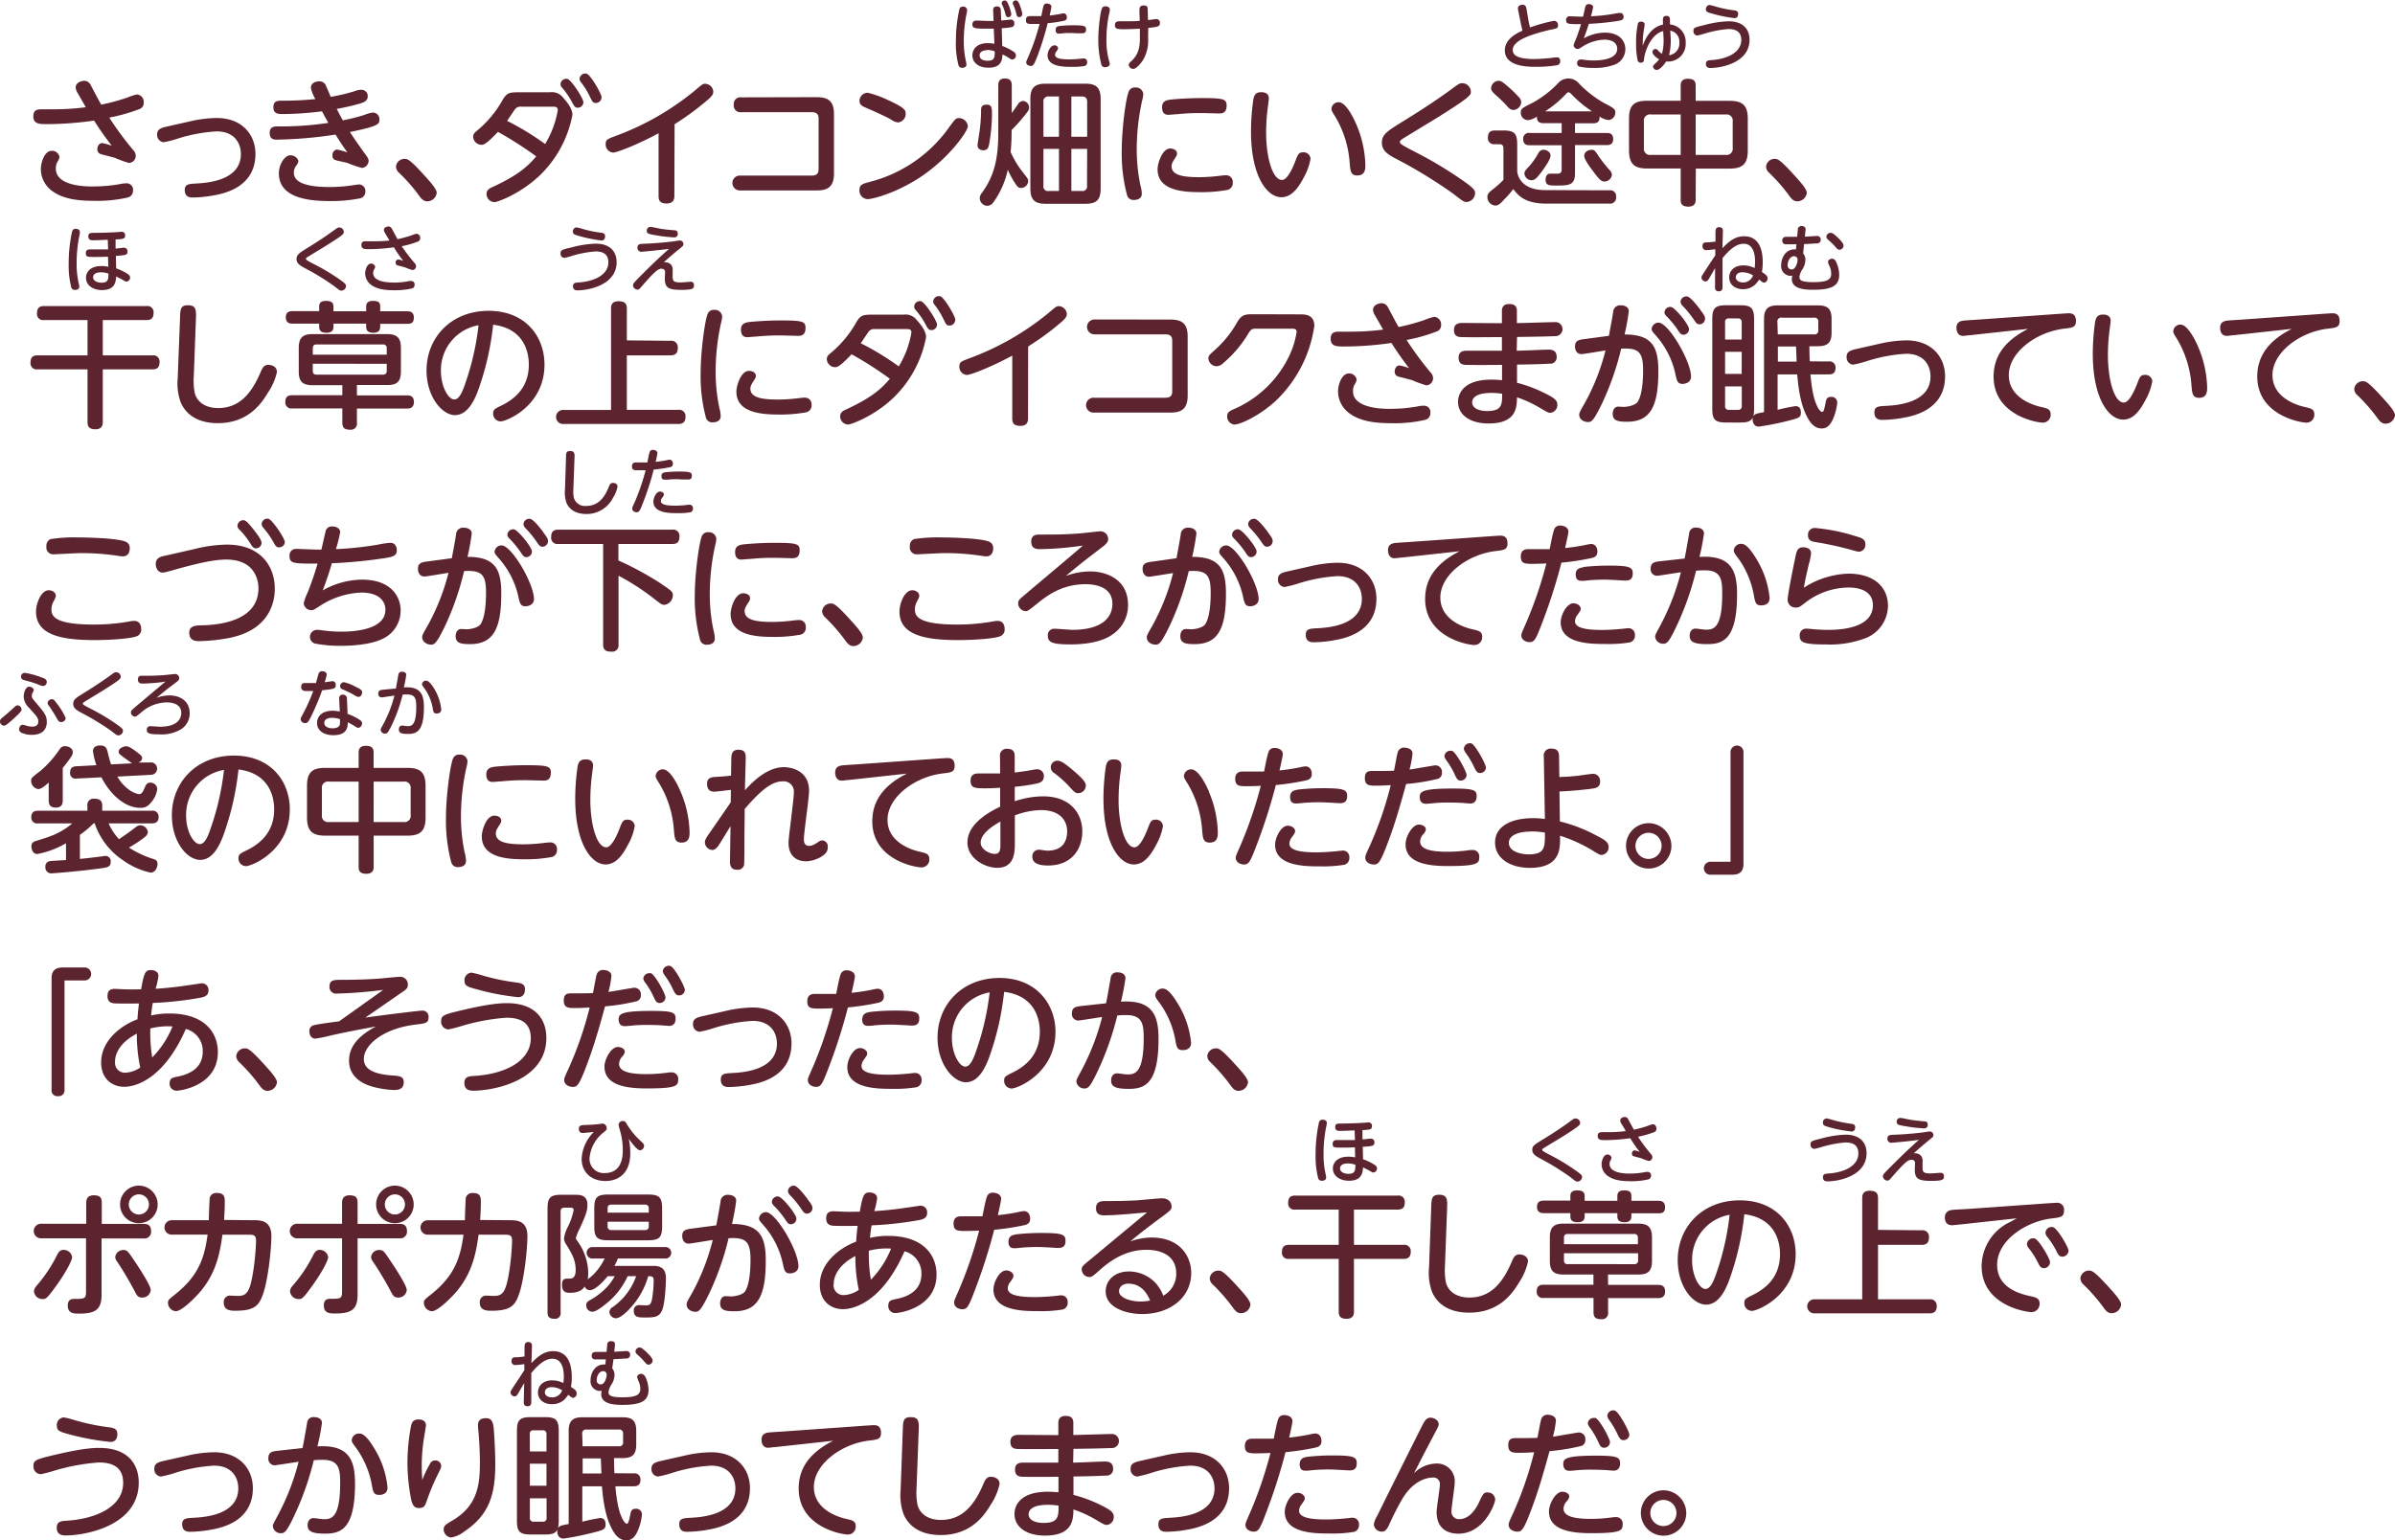 <svg xmlns="http://www.w3.org/2000/svg" width="527.57" height="339.41" viewBox="0 0 527.57 339.41">
  <defs>
    <style>
      .cls-1 {
        fill: #5c242f;
      }
    </style>
  </defs>
  <g id="レイヤー_2" data-name="レイヤー 2">
    <g id="レイヤー_1のコピー" data-name="レイヤー 1のコピー">
      <g id="txt_4">
        <path class="cls-1" d="M29.36,33.08a1.84,1.84,0,0,1,.54,1.23,1.56,1.56,0,0,1-1.5,1.59,23.43,23.43,0,0,1-3-1.08c-.48-.18-2.25-.6-3.15-.84a1.1,1.1,0,0,1-.81-1.11c0-.57.33-1.35,1.11-1.35a13.88,13.88,0,0,1,2.07.6c-1.8-2.37-2.43-3.27-3.9-5.55a73.72,73.72,0,0,1-10.38.78c-1.62,0-3,0-3-1.71,0-1.17.57-1.56,1.77-1.56l3,0a55,55,0,0,0,6.78-.45c-.27-.51-1.53-2.7-1.8-3.15a2.64,2.64,0,0,1-.42-1.2c0-1.08,1.26-1.47,1.89-1.47a1.54,1.54,0,0,1,1.35.81c.39.72,2,3.81,2.4,4.44a46,46,0,0,0,5.73-1.56,12.43,12.43,0,0,1,2.13-.69,1.68,1.68,0,0,1,1.5,1.83,1.44,1.44,0,0,1-1,1.41,37.79,37.79,0,0,1-6.6,1.86A69.28,69.28,0,0,0,29.36,33.08Zm-8.85,8a33,33,0,0,0,5.88-.51,6.75,6.75,0,0,1,1.47-.18A1.41,1.41,0,0,1,29.3,42a1.5,1.5,0,0,1-1.2,1.53,30.37,30.37,0,0,1-7.5.72c-4,0-7.08-.57-9.3-2.31A6,6,0,0,1,9,37.28c0-1.62.87-4.05,2.37-4.05a1.67,1.67,0,0,1,1.74,1.38,2.87,2.87,0,0,1-.42,1,2.84,2.84,0,0,0-.39,1.5C12.26,41.09,19.07,41.09,20.51,41.09Z"/>
        <path class="cls-1" d="M41.81,26.75A27.06,27.06,0,0,1,47.75,26c5.49,0,8.52,3.6,8.52,7.92,0,7.56-7.35,8.82-9.45,9.18a26.77,26.77,0,0,1-4.32.42c-.54,0-1.8,0-1.8-1.65,0-1.29.84-1.35,2.58-1.44,2.19-.12,9.78-.57,9.78-6.48,0-2.34-1.35-5-5.37-5A35,35,0,0,0,39,30.59a25,25,0,0,1-2.94.75,1.59,1.59,0,0,1-1.44-1.74c0-.9.48-1.35,2-1.68Z"/>
        <path class="cls-1" d="M75.53,26.51a40.52,40.52,0,0,0,4.77-1.2,6.74,6.74,0,0,1,1.89-.51,1.44,1.44,0,0,1,1.38,1.56c0,.93,0,1.41-6.48,2.73.72,1.17,2,2.94,2.76,4.05,1.05,1.41,1.35,1.8,1.35,2.28A1.61,1.61,0,0,1,79.7,37a26.38,26.38,0,0,1-3.15-1.08c-.24-.09-1.65-.39-2.31-.54-.87-.21-1-.54-1-1.17a1.16,1.16,0,0,1,1-1.26,18.2,18.2,0,0,1,2.28.63c-1.17-1.65-1.59-2.28-2.61-3.93A93.56,93.56,0,0,1,61,30.77c-.57,0-1.59,0-1.59-1.5,0-1.2.78-1.41,1.62-1.41a72.12,72.12,0,0,0,11.31-.78c-.57-1-.63-1.08-1.41-2.55a70.67,70.67,0,0,1-8.52.6c-1.08,0-2.19,0-2.19-1.5s1.08-1.44,2-1.44a70,70,0,0,0,7.26-.36,7.88,7.88,0,0,1-1-2.46c0-1.05,1-1.44,1.8-1.44A1.5,1.5,0,0,1,71.84,19c.18.36.87,2,1,2.34a40.77,40.77,0,0,0,5.22-1.23,4.11,4.11,0,0,1,1.47-.33A1.38,1.38,0,0,1,81,21.26c0,1-1,1.32-1.5,1.5A52.11,52.11,0,0,1,74.18,24C74.84,25.31,75.08,25.73,75.53,26.51Zm-2.94,14.7a33,33,0,0,0,4.68-.33c.18,0,1.56-.24,1.77-.24a1.42,1.42,0,0,1,1.44,1.56,1.47,1.47,0,0,1-1.29,1.53,32.67,32.67,0,0,1-6.39.57c-3.75,0-11.37-.27-11.37-6.09,0-1.92,1.23-4,2.58-4,.81,0,1.71.69,1.71,1.35a2.08,2.08,0,0,1-.51,1,2.4,2.4,0,0,0-.48,1.5C64.73,40.52,68.36,41.21,72.59,41.21Z"/>
        <path class="cls-1" d="M94.13,44.36c-.93,0-1.38-.66-1.86-1.32A38.38,38.38,0,0,0,87.83,38a1.86,1.86,0,0,1-.6-1.29A1.89,1.89,0,0,1,89.09,35c.66,0,1.11,0,4.71,4,.84.93,2.4,2.64,2.4,3.48A2.11,2.11,0,0,1,94.13,44.36Z"/>
        <path class="cls-1" d="M121.1,20.33a3.14,3.14,0,0,1,3,1.26c.3.33,2,2.16,2,3.69a25,25,0,0,1-6.9,13.08c-4.26,4.23-9.6,6.18-10.26,6.18a1.8,1.8,0,0,1-1.77-1.77c0-1,.72-1.29,1.65-1.71,5.7-2.67,7.62-4.65,9.3-6.6a79.65,79.65,0,0,0-8.43-5.4c-2.7,2.85-3.21,2.85-3.69,2.85a1.86,1.86,0,0,1-1.77-1.77c0-.6.3-.87.78-1.29a23.79,23.79,0,0,0,5.61-6.66c1-1.74,1.47-1.86,3.78-1.86Zm-6.27,3.18a1.49,1.49,0,0,0-1.29.45c-.3.36-1.53,2.25-1.83,2.67a61.54,61.54,0,0,1,8.37,5.1,21,21,0,0,0,2.79-7.47c0-.75-.6-.75-1.11-.75Zm13.68-1a1.25,1.25,0,0,1-1.2,1.23c-.66,0-.84-.36-1.32-1.26a17.8,17.8,0,0,0-2.16-3.15,1.11,1.11,0,0,1-.36-.78A1.25,1.25,0,0,1,125,17.39C125.93,17.66,128.51,21.74,128.51,22.52Zm4-1.05a1.26,1.26,0,0,1-1.23,1.23c-.66,0-.78-.27-1.29-1.29a17.37,17.37,0,0,0-2-3.27,1.22,1.22,0,0,1-.33-.75,1.27,1.27,0,0,1,1.59-1.14C130.13,16.55,132.53,20.69,132.53,21.47Z"/>
        <path class="cls-1" d="M148.55,43.19c0,.51-.06,1.65-1.71,1.65s-1.77-.9-1.77-1.65V29.36c-4.59,2.49-9.18,4.26-10,4.26a1.77,1.77,0,0,1-1.65-1.86c0-1,.36-1.11,2.34-1.86a60,60,0,0,0,17.37-10c1.53-1.29,1.68-1.44,2.16-1.44a1.84,1.84,0,0,1,1.83,1.74c0,.6-.3,1-1.29,1.86a61.51,61.51,0,0,1-7.23,5.31Z"/>
        <path class="cls-1" d="M179.87,21.41c2.64,0,3.84.93,3.84,3.75V38.21c0,3.15-1.59,3.75-3.84,3.75H163.1a1.64,1.64,0,1,1,0-3.27h15.72c1.41,0,1.5-.84,1.5-1.5v-11c0-.69-.12-1.47-1.5-1.47H163.31a1.47,1.47,0,0,1-1.68-1.62,1.47,1.47,0,0,1,1.68-1.65Z"/>
        <path class="cls-1" d="M213.2,27.8c0,1.11-3.9,6.66-9.75,10.74s-11.4,5.34-12.3,5.34a1.87,1.87,0,0,1-1.83-2c0-1.2.66-1.38,2.49-1.86a30.73,30.73,0,0,0,17.28-12c1.32-1.8,1.47-2,2.19-2A2,2,0,0,1,213.2,27.8ZM195.5,22c4,1.8,4,2.37,4,3.06a1.88,1.88,0,0,1-1.68,1.92,3.19,3.19,0,0,1-1.53-.63c-1.35-.78-3.75-1.83-5.67-2.67-.6-.27-1.29-.57-1.29-1.44a1.82,1.82,0,0,1,1.8-1.8A21.08,21.08,0,0,1,195.5,22Z"/>
        <path class="cls-1" d="M218.51,25.25a39.23,39.23,0,0,1-.63,6.57c-.12.63-.33,1.29-1.23,1.29-.18,0-1.32,0-1.32-1.14,0-.18.42-2.76.48-3.27a37,37,0,0,0,.3-4.38c0-.48,0-1.26,1.2-1.26S218.51,23.78,218.51,25.25Zm4.32,3.87a40.29,40.29,0,0,1-.21,4.38,21.46,21.46,0,0,0,2.58,4.32c1.2,1.53,1.29,1.62,1.29,2.13a1.6,1.6,0,0,1-1.59,1.47c-.6,0-.81-.33-1.38-1.17A19,19,0,0,1,222,37.4a19.21,19.21,0,0,1-3.15,7.14,1.7,1.7,0,0,1-1.41.81,1.72,1.72,0,0,1-1.62-1.65,2,2,0,0,1,.54-1.29c2.76-3.84,3.54-7.68,3.54-13.2V18.83c0-.54.09-1.53,1.38-1.53,1,0,1.59.3,1.59,1.53v6.09c.06-.09,1.17-1.68,1.35-1.92a1.38,1.38,0,0,1,1.14-.75,1.42,1.42,0,0,1,1.32,1.44c0,.45,0,.63-1.68,2.61a30.82,30.82,0,0,1-2.13,2.31Zm19.62,12.45c0,2.55-1,3.33-3.33,3.33h-8.79c-2.22,0-3.36-.72-3.36-3.33V21.8c0-2.49,1-3.36,3.36-3.36h8.79c2.25,0,3.33.78,3.33,3.36Zm-12.6-11.43h3.42V21.26h-2.22a1.05,1.05,0,0,0-1.2,1.2Zm3.42,11.94V32.81h-3.42v8.1a1,1,0,0,0,1.2,1.17Zm6.21-11.94V22.46c0-.78-.33-1.2-1.17-1.2H236v8.88Zm0,2.67H236v9.27h2.28a1,1,0,0,0,1.17-1.17Z"/>
        <path class="cls-1" d="M248.69,20.06a1.4,1.4,0,0,1,1.41-.78,1.6,1.6,0,0,1,1.74,1.44,7.38,7.38,0,0,1-.27,1.53,50.08,50.08,0,0,0-1.17,10.62,38.63,38.63,0,0,0,.84,8.1,6.64,6.64,0,0,1,.27,1.74c0,1.2-1.23,1.35-1.68,1.35A1.44,1.44,0,0,1,248.27,43a35.51,35.51,0,0,1-1.17-10C247.1,28.58,248,21.41,248.69,20.06Zm9.09,12.66c.6,0,1.5.3,1.5,1.11a1.57,1.57,0,0,1-.3.81c-.66,1-.9,1.41-.9,2,0,2,2.58,2.4,6.09,2.4a37,37,0,0,0,4.71-.33c.66-.06.87-.09,1.11-.09a1.45,1.45,0,0,1,1.56,1.59,1.55,1.55,0,0,1-1.08,1.62,31.29,31.29,0,0,1-6.09.51c-3.84,0-9.39-.36-9.39-5.07C255,36,256,32.72,257.78,32.72ZM268.49,25c-.21,0-3.3-.09-3.93-.09-1.05,0-2.7,0-5.07.24-.33,0-1.92.15-2.07.15-.39,0-1.44,0-1.44-1.68,0-1.23.84-1.53,1.71-1.65s4.2-.36,6.81-.36c5,0,5.7.18,5.7,1.65C270.2,25,269.12,25,268.49,25Z"/>
        <path class="cls-1" d="M279.5,21.68c0,.42-.27,2.19-.3,2.55a43.36,43.36,0,0,0-.3,4.95c0,5.31,1.35,10.47,3.51,10.47,1.11,0,2.25-2.37,2.94-4.17.54-1.41.72-1.92,1.68-1.92A1.52,1.52,0,0,1,288.68,35a12.78,12.78,0,0,1-1.47,4.08c-1.41,2.73-2.91,4.38-4.95,4.38-3.18,0-6.69-4.68-6.69-14.49a49.76,49.76,0,0,1,.51-7c.15-.81.39-1.65,1.68-1.65C278.09,20.3,279.5,20.3,279.5,21.68Zm19.26,5.7a24.24,24.24,0,0,1,2,9c0,.78,0,2.28-1.77,2.28-1.47,0-1.53-1-1.68-2.7a23,23,0,0,0-3.18-10.26c-.69-1.08-.84-1.38-.84-1.71a1.58,1.58,0,0,1,1.59-1.47C296.3,22.52,297.83,25.25,298.76,27.38Z"/>
        <path class="cls-1" d="M308.63,27c3.93-2.4,8-5.07,10.89-7.2,1.77-1.32,2-1.47,2.61-1.47A1.91,1.91,0,0,1,324,20.21c0,.72,0,1.11-7.86,6-1.14.69-6.66,4.05-7.23,4.41-.36.24-.54.42-.54.72s.36.6,3.63,2.28a88.67,88.67,0,0,1,9.48,5.64c3.36,2.28,3.45,2.7,3.45,3.3a2,2,0,0,1-1.83,1.95c-.66,0-.9-.21-3-1.83A104.55,104.55,0,0,0,307.55,35c-1.95-1-3.15-1.86-3.15-3.57S305.42,29,308.63,27Z"/>
        <path class="cls-1" d="M354.56,41.93A1.29,1.29,0,0,1,356,43.34a1.35,1.35,0,0,1-1.53,1.53H340.73c-4.38,0-6.06-1.41-7.38-3.21a20.44,20.44,0,0,1-2,2.28c-.9,1-1.29,1.35-2,1.35a1.88,1.88,0,0,1-1.71-1.83c0-.72.24-1,1.32-1.83a22.43,22.43,0,0,0,2.22-2V32.78c0-.27,0-1-.81-1h-1.2a1.3,1.3,0,0,1-1.41-1.44c0-1.14.48-1.59,1.56-1.59h1.8c2.43,0,3.09.6,3.09,3.12v5.82c.18,2,1.83,4.2,6.12,4.2ZM331.82,18.77a26.16,26.16,0,0,1,2.67,2.55,1.71,1.71,0,0,1,.6,1.17,1.82,1.82,0,0,1-1.68,1.74c-.72,0-1.08-.42-1.74-1.2-.39-.42-1.74-1.74-2.1-2-.93-.87-1.11-1.14-1.11-1.62a1.72,1.72,0,0,1,1.47-1.59C330.41,17.78,330.68,17.78,331.82,18.77ZM340,27.14c-1.35,0-1.47-.81-1.44-1.47a4.36,4.36,0,0,1-2,.81A1.63,1.63,0,0,1,335,24.8c0-.87.3-1,2.73-2.22a22.86,22.86,0,0,0,5.52-4.29,3,3,0,0,1,4.47,0,23.85,23.85,0,0,0,5.58,4.38c2.1,1.11,2.52,1.32,2.52,2.1a1.64,1.64,0,0,1-1.47,1.68,4.07,4.07,0,0,1-2-.78c0,.51.09,1.5-1.41,1.5h-4V29.3h7c.51,0,1.41.06,1.41,1.35s-1,1.32-1.41,1.32h-7v6.24c0,2.67-1.44,2.67-4.17,2.67-1.5,0-2.31,0-2.31-1.32,0-.51.21-1.17.81-1.29H343c.36,0,1,0,1-.9V32h-7c-.48,0-1.47,0-1.47-1.35A1.25,1.25,0,0,1,337,29.3h7V27.14Zm1.56,7.08c0,1.11-1.89,3.51-2.49,4.29-.75.93-1.14,1.2-1.71,1.2a1.59,1.59,0,0,1-1.56-1.47c0-.42.18-.69.87-1.41a15.91,15.91,0,0,0,2.22-3.12A1.24,1.24,0,0,1,340.1,33C340.58,33,341.54,33.44,341.54,34.22Zm9.12-9.69a26,26,0,0,1-4.5-3.75c-.21-.21-.45-.45-.66-.45s-.51.3-.63.45a24,24,0,0,1-4.53,3.75ZM353.48,40c-.69,0-1.08-.24-2.67-2.43-.66-.87-1.83-2.46-1.83-3.21,0-1,1-1.35,1.62-1.35s.69.12,1.59,1.47a34,34,0,0,0,2.37,3,1.48,1.48,0,0,1,.51,1.08A1.68,1.68,0,0,1,353.48,40Z"/>
        <path class="cls-1" d="M373.52,44c0,.39,0,1.53-1.62,1.53s-1.68-.9-1.68-1.53V37.13h-7.38c-2.7,0-4-.9-4-4v-7c0-3.09,1.29-3.93,4-3.93h7.38V18.86c0-.45.06-1.5,1.56-1.5,1.23,0,1.74.42,1.74,1.5v3.36H381c2.73,0,4,.9,4,3.93v7c0,3-1.17,4-4,4h-7.44Zm-3.3-18.78h-6.57a1.34,1.34,0,0,0-1.53,1.53V32.6a1.34,1.34,0,0,0,1.53,1.53h6.57Zm3.3,8.91h6.63a1.35,1.35,0,0,0,1.53-1.53V26.75a1.35,1.35,0,0,0-1.53-1.53h-6.63Z"/>
        <path class="cls-1" d="M395.93,44.36c-.93,0-1.38-.66-1.86-1.32A38.38,38.38,0,0,0,389.63,38a1.86,1.86,0,0,1-.6-1.29A1.89,1.89,0,0,1,390.89,35c.66,0,1.11,0,4.71,4,.84.93,2.4,2.64,2.4,3.48A2.11,2.11,0,0,1,395.93,44.36Z"/>
        <path class="cls-1" d="M22.64,78.3H33.56a1.37,1.37,0,0,1,1.59,1.47c0,1.32-.69,1.62-1.59,1.62H22.64V93c0,.39,0,1.59-1.62,1.59-1.47,0-1.74-.72-1.74-1.59V81.39h-11a1.36,1.36,0,0,1-1.56-1.47c0-1.26.6-1.62,1.56-1.62h11V70.53H9.71a1.35,1.35,0,0,1-1.56-1.47c0-1.32.66-1.62,1.56-1.62H32.27a1.36,1.36,0,0,1,1.56,1.5c0,1.26-.63,1.59-1.56,1.59H22.64Z"/>
        <path class="cls-1" d="M39.65,70.26c.06-2.13.09-3,1.77-3,1.86,0,1.8,1.17,1.74,3l-.48,12.81a14.07,14.07,0,0,0,.21,3.48c.45,1.86,2.16,3.36,5.16,3.36,4.74,0,7.41-3.27,9.45-8.13.45-1.08.9-1.38,1.62-1.38S61,80.73,61,82A13.23,13.23,0,0,1,59,86.55c-1.35,2.25-4.26,6.69-11,6.69-5,0-7.29-2.4-8.22-4.65a12.43,12.43,0,0,1-.63-5.31Z"/>
        <path class="cls-1" d="M78.62,87.12h11c.45,0,1.56,0,1.56,1.44,0,1.23-.78,1.47-1.56,1.47h-11v3.09a1.34,1.34,0,0,1-1.5,1.56c-1.17,0-1.71-.36-1.71-1.56V90h-11a1.34,1.34,0,0,1-1.56-1.47c0-1.29.84-1.44,1.56-1.44h11V84.87h-6.6c-2.07,0-3-.72-3-3V76.68c0-2.22.84-3.06,3-3.06h16.5c2.07,0,3,.75,3,3.06v5.16c0,2.4-1,3-3,3H78.62ZM70.31,67.59c0-.48.06-1.29,1.47-1.29,1.23,0,1.68.39,1.68,1.29v1h7.2v-1c0-.54.15-1.29,1.44-1.29s1.65.33,1.65,1.29v1h5.88c.48,0,1.53,0,1.53,1.38s-.81,1.38-1.53,1.38H83.75V72c0,.75-.36,1.32-1.47,1.32s-1.62-.39-1.62-1.32v-.69h-7.2V72c0,.48-.12,1.32-1.5,1.32-1.11,0-1.65-.36-1.65-1.32v-.69H64.49c-.42,0-1.53,0-1.53-1.38,0-1.2.78-1.38,1.53-1.38h5.82ZM68.9,78.15H85.19V76.74a.75.75,0,0,0-.84-.84H69.71c-.57,0-.81.3-.81.84Zm0,2v1.56c0,.54.24.84.81.84H84.35a.75.75,0,0,0,.84-.84V80.16Z"/>
        <path class="cls-1" d="M105.2,86.34c-.72,1.8-2.16,5.13-5,5.13-2.7,0-6.24-3.9-6.24-9.84,0-7.23,5.4-13.14,13.65-13.14s12.33,5.76,12.33,11.85c0,9.09-8.34,12.51-9.66,12.51a1.68,1.68,0,0,1-1.65-1.74c0-.78.24-1,1.86-1.77,3.12-1.53,6-4.14,6-9,0-1.26-.12-7.83-7.86-8.79A61.48,61.48,0,0,1,105.2,86.34Zm-8.07-4.56c0,3.39,1.62,6.24,2.94,6.24s2.1-2.55,2.76-4.53a58.42,58.42,0,0,0,2.58-11.82A10,10,0,0,0,97.13,81.78Z"/>
        <path class="cls-1" d="M147.68,75.09a1.42,1.42,0,0,1,1.62,1.59c0,1.41-.84,1.62-1.62,1.62h-9.6v12h11.34A1.4,1.4,0,0,1,151,91.86c0,1.47-1,1.56-1.62,1.56H124.16a1.55,1.55,0,1,1,0-3.09H134.6V68c0-.45,0-1.62,1.62-1.62,1.38,0,1.86.48,1.86,1.62v7Z"/>
        <path class="cls-1" d="M155.93,69.06a1.4,1.4,0,0,1,1.41-.78,1.6,1.6,0,0,1,1.74,1.44,7.38,7.38,0,0,1-.27,1.53,50.08,50.08,0,0,0-1.17,10.62,38.63,38.63,0,0,0,.84,8.1,6.64,6.64,0,0,1,.27,1.74c0,1.2-1.23,1.35-1.68,1.35a1.44,1.44,0,0,1-1.56-1A35.51,35.51,0,0,1,154.34,82C154.34,77.58,155.27,70.41,155.93,69.06ZM165,81.72c.6,0,1.5.3,1.5,1.11a1.57,1.57,0,0,1-.3.81c-.66,1-.9,1.41-.9,2,0,2,2.58,2.4,6.09,2.4a37,37,0,0,0,4.71-.33c.66-.06.87-.09,1.11-.09a1.45,1.45,0,0,1,1.56,1.59,1.55,1.55,0,0,1-1.08,1.62,31.29,31.29,0,0,1-6.09.51c-3.84,0-9.39-.36-9.39-5.07C162.23,85,163.19,81.72,165,81.72ZM175.73,74c-.21,0-3.3-.09-3.93-.09-1.05,0-2.7,0-5.07.24-.33,0-1.92.15-2.07.15-.39,0-1.44,0-1.44-1.68,0-1.23.84-1.53,1.71-1.65s4.2-.36,6.81-.36c5,0,5.7.18,5.7,1.65C177.44,74,176.36,74,175.73,74Z"/>
        <path class="cls-1" d="M199,69.33a3.14,3.14,0,0,1,3,1.26c.3.33,2,2.16,2,3.69a25,25,0,0,1-6.9,13.08c-4.26,4.23-9.6,6.18-10.26,6.18a1.8,1.8,0,0,1-1.77-1.77c0-1,.72-1.29,1.65-1.71,5.7-2.67,7.62-4.65,9.3-6.6a79.65,79.65,0,0,0-8.43-5.4c-2.7,2.85-3.21,2.85-3.69,2.85a1.86,1.86,0,0,1-1.77-1.77c0-.6.3-.87.78-1.29a23.79,23.79,0,0,0,5.61-6.66c1-1.74,1.47-1.86,3.78-1.86Zm-6.27,3.18a1.49,1.49,0,0,0-1.29.45c-.3.36-1.53,2.25-1.83,2.67a61.54,61.54,0,0,1,8.37,5.1,21,21,0,0,0,2.79-7.47c0-.75-.6-.75-1.11-.75Zm13.68-1a1.25,1.25,0,0,1-1.2,1.23c-.66,0-.84-.36-1.32-1.26a17.8,17.8,0,0,0-2.16-3.15,1.11,1.11,0,0,1-.36-.78,1.25,1.25,0,0,1,1.53-1.17C203.84,66.66,206.42,70.74,206.42,71.52Zm4-1a1.26,1.26,0,0,1-1.23,1.23c-.66,0-.78-.27-1.29-1.29a17.37,17.37,0,0,0-2-3.27,1.22,1.22,0,0,1-.33-.75,1.27,1.27,0,0,1,1.59-1.14C208,65.55,210.44,69.69,210.44,70.47Z"/>
        <path class="cls-1" d="M226.46,92.19c0,.51-.06,1.65-1.71,1.65s-1.77-.9-1.77-1.65V78.36c-4.59,2.49-9.18,4.26-10,4.26a1.77,1.77,0,0,1-1.65-1.86c0-1,.36-1.11,2.34-1.86a60,60,0,0,0,17.37-10c1.53-1.29,1.68-1.44,2.16-1.44A1.84,1.84,0,0,1,235,69.18c0,.6-.3,1-1.29,1.86a61.51,61.51,0,0,1-7.23,5.31Z"/>
        <path class="cls-1" d="M257.78,70.41c2.64,0,3.84.93,3.84,3.75v13c0,3.15-1.59,3.75-3.84,3.75H241a1.64,1.64,0,1,1,0-3.27h15.72c1.41,0,1.5-.84,1.5-1.5v-11c0-.69-.12-1.47-1.5-1.47H241.22a1.64,1.64,0,1,1,0-3.27Z"/>
        <path class="cls-1" d="M286.46,69.27c.9,0,3.06,0,3.06,2.52A28.34,28.34,0,0,1,281.36,88c-3.72,3.57-8.19,5.55-9.42,5.55a1.77,1.77,0,0,1-1.62-1.8c0-1,.57-1.2,2.07-1.86A24.09,24.09,0,0,0,284.18,78a18.55,18.55,0,0,0,1.44-4.86c0-.72-.57-.72-1.08-.72h-7.83c-1.08,0-1.2.21-1.95,1.44a26,26,0,0,1-5.37,6.21,2.14,2.14,0,0,1-1.41.63,1.85,1.85,0,0,1-1.8-1.71c0-.6.24-.81,1.41-1.86a23.83,23.83,0,0,0,5-6.24c1-1.62,1.74-1.65,3.69-1.65Z"/>
        <path class="cls-1" d="M315.14,82.08a1.84,1.84,0,0,1,.54,1.23,1.56,1.56,0,0,1-1.5,1.59,23.43,23.43,0,0,1-3-1.08c-.48-.18-2.25-.6-3.15-.84a1.1,1.1,0,0,1-.81-1.11c0-.57.33-1.35,1.11-1.35a13.88,13.88,0,0,1,2.07.6c-1.8-2.37-2.43-3.27-3.9-5.55a73.72,73.72,0,0,1-10.38.78c-1.62,0-3,0-3-1.71,0-1.17.57-1.56,1.77-1.56l3,0a55,55,0,0,0,6.78-.45c-.27-.51-1.53-2.7-1.8-3.15a2.64,2.64,0,0,1-.42-1.2c0-1.08,1.26-1.47,1.89-1.47a1.54,1.54,0,0,1,1.35.81c.39.72,2,3.81,2.4,4.44a46,46,0,0,0,5.73-1.56,12.43,12.43,0,0,1,2.13-.69,1.68,1.68,0,0,1,1.5,1.83,1.44,1.44,0,0,1-1,1.41,37.79,37.79,0,0,1-6.6,1.86A69.28,69.28,0,0,0,315.14,82.08Zm-8.85,8a33,33,0,0,0,5.88-.51,6.75,6.75,0,0,1,1.47-.18A1.41,1.41,0,0,1,315.08,91a1.5,1.5,0,0,1-1.2,1.53,30.37,30.37,0,0,1-7.5.72c-4,0-7.08-.57-9.3-2.31a6,6,0,0,1-2.34-4.65c0-1.62.87-4,2.37-4a1.67,1.67,0,0,1,1.74,1.38,2.87,2.87,0,0,1-.42,1,2.84,2.84,0,0,0-.39,1.5C298,90.09,304.85,90.09,306.29,90.09Z"/>
        <path class="cls-1" d="M334.1,77.28c1.11,0,6-.24,7-.24.48,0,1.8,0,1.8,1.59a1.38,1.38,0,0,1-1.53,1.5c-1.68.12-5.37.18-7.2.21l0,4a31.24,31.24,0,0,1,7.44,3c1.23.72,1.44,1.26,1.44,1.8a1.74,1.74,0,0,1-1.59,1.83c-.39,0-.87-.27-2.37-1.17a26.14,26.14,0,0,0-4.92-2.25c-.06,2.19-.09,5.76-6.27,5.76-4.14,0-6.72-1.92-6.72-4.77,0-.51,0-4.89,7.35-4.89.72,0,1.74.06,2.34.12V80.4c-5.73.06-7.5,0-7.77,0-.75,0-1.8-.09-1.8-1.59s1.2-1.53,1.89-1.53c1.2,0,6.57,0,7.65,0l0-3c-2.16,0-6.69.06-8.7,0-.81,0-1.86-.06-1.86-1.56s1.2-1.56,1.95-1.56l8.61.06,0-2.73c0-.75.33-1.5,1.59-1.5.48,0,1.71,0,1.71,1.5v2.7c1.32,0,7.14-.21,8.34-.21a1.55,1.55,0,1,1,.09,3.09c-3.51.12-4.56.12-8.4.18Zm-5.58,9.3c-3.57,0-4.23,1.26-4.23,2.07,0,1.38,1.65,1.92,3.27,1.92,3.33,0,3.33-1.44,3.33-3.81A15.66,15.66,0,0,0,328.52,86.58Z"/>
        <path class="cls-1" d="M354.41,74c.15-.84.75-4,.93-5.22a1.53,1.53,0,0,1,1.71-1.5c.81,0,1.74.36,1.74,1.29a48.14,48.14,0,0,1-.93,5.13c6.12,0,7.44,2.76,7.44,8.07,0,7.56-1.62,11.16-6.87,11.16-1.89,0-3.18-.15-3.18-1.74,0-.9.45-1.59,1.2-1.59.36,0,1,.06,1.14.06,1.08,0,2.64-.39,3.12-1.08,1.17-1.68,1.23-5.64,1.23-7,0-3.9-.9-5-4.83-4.74A61.46,61.46,0,0,1,352.85,89c-1.83,3.78-2.31,4-3.06,4s-1.92-.48-1.92-1.62c0-.39.12-.66,1.2-2.52a48.29,48.29,0,0,0,4.59-11.64c-.84.12-4.89.81-5.28.81-1,0-1.44-.81-1.44-1.71,0-1.32.93-1.47,2.19-1.62ZM372.5,83c0,1.29-1.29,1.59-1.83,1.59-1.08,0-1.26-.57-1.56-1.92A18.79,18.79,0,0,0,364.82,74c-.9-1-1-1.17-1-1.53a1.54,1.54,0,0,1,1.53-1.38C367.55,71.13,372.5,79.59,372.5,83Zm-.45-10.47a1.23,1.23,0,0,1-1.2,1.23c-.54,0-.75-.27-1.32-1.14a20.39,20.39,0,0,0-2.43-2.94c-.42-.42-.45-.66-.45-.84a1.25,1.25,0,0,1,1.41-1.2C369,67.74,372.05,71.58,372.05,72.48Zm2.46-4.29c1,1.29,1.08,1.59,1.08,2a1.25,1.25,0,0,1-1.2,1.23c-.54,0-.75-.27-1.32-1.11a21.15,21.15,0,0,0-2.46-3,1.48,1.48,0,0,1-.42-.84,1.26,1.26,0,0,1,1.41-1.2C372.26,65.37,373.43,66.78,374.51,68.19Z"/>
        <path class="cls-1" d="M402.8,79.65a1.31,1.31,0,0,1,1.53,1.41c0,1.32-.87,1.44-1.53,1.44h-4c.42,4.5,1,6,1.53,7.11.27.57.72,1.14,1.05,1.14s.45-.45.78-2.1c.12-.69.3-1.2,1.17-1.2a1.25,1.25,0,0,1,1.38,1.26,11.79,11.79,0,0,1-.93,3.6c-.63,1.41-1.35,2.1-2.52,2.1-1.56,0-2.52-1.29-3.12-2.43-1-1.86-1.83-4.41-2.25-9.48h-4.32v7.8a39.83,39.83,0,0,1,3.93-.81c1.08,0,1.2.87,1.2,1.47,0,1.05-.6,1.2-2.73,1.74A60.79,60.79,0,0,1,387.44,94c-1.26,0-1.38-1.26-1.38-1.56a1.51,1.51,0,0,1,.06-.45c-.48.9-1.23,1.11-2.82,1.11h-3c-2.52,0-3.12-.6-3.12-3.09V70.38c0-2.49.6-3.12,3.12-3.12h3c2.43,0,3.09.57,3.09,3.12V90a6.46,6.46,0,0,1-.18,1.74c.3-.54.75-.63,2.37-.93V70.29c0-2.31,1-3,3-3h8.88c2.16,0,3,.78,3,3v3c0,2.13-.78,3-3,3h-1.89c0,1.05.06,3.06.09,3.33ZM380,74.82h3.66V71a.75.75,0,0,0-.84-.84h-2A.73.73,0,0,0,380,71Zm0,2.7v4.86h3.66V77.52Zm0,7.62v4.32a.75.75,0,0,0,.84.84h2a.75.75,0,0,0,.84-.84V85.14Zm11.61-11.46h7.92a.84.84,0,0,0,1-1V71a.84.84,0,0,0-1-1h-7a.84.84,0,0,0-1,1Zm4.14,6c0-.69-.09-2.67-.12-3.33h-4v3.33Z"/>
        <path class="cls-1" d="M414,75.75a27.06,27.06,0,0,1,5.94-.75c5.49,0,8.52,3.6,8.52,7.92,0,7.56-7.35,8.82-9.45,9.18a26.77,26.77,0,0,1-4.32.42c-.54,0-1.8,0-1.8-1.65,0-1.29.84-1.35,2.58-1.44,2.19-.12,9.78-.57,9.78-6.48,0-2.34-1.35-5-5.37-5a35,35,0,0,0-8.73,1.65,25,25,0,0,1-2.94.75,1.59,1.59,0,0,1-1.44-1.74c0-.9.48-1.35,2-1.68Z"/>
        <path class="cls-1" d="M434,73.86c-.39,0-1.26.15-1.59.15-1,0-1.44-.84-1.44-1.77,0-1.14.69-1.47,1.53-1.59.48-.06,2.58-.18,3-.21l19-1.35c.3,0,.81-.06,1.14-.06.54,0,1.65,0,1.65,1.71,0,1.38-.78,1.47-2.58,1.68-6.06.69-12.21,5.16-12.21,10.23s5.52,6.66,7,7,2.22.48,2.22,1.68a1.73,1.73,0,0,1-1.74,1.8c-1.29,0-10.83-1.62-10.83-10.17,0-4.11,2.1-7.74,7.62-10.5Z"/>
        <path class="cls-1" d="M464.93,70.68c0,.42-.27,2.19-.3,2.55a43.36,43.36,0,0,0-.3,5c0,5.31,1.35,10.47,3.51,10.47,1.11,0,2.25-2.37,2.94-4.17.54-1.41.72-1.92,1.68-1.92A1.52,1.52,0,0,1,474.11,84a12.78,12.78,0,0,1-1.47,4.08c-1.41,2.73-2.91,4.38-4.95,4.38-3.18,0-6.69-4.68-6.69-14.49a49.76,49.76,0,0,1,.51-7c.15-.81.39-1.65,1.68-1.65C463.52,69.3,464.93,69.3,464.93,70.68Zm19.26,5.7a24.24,24.24,0,0,1,2,9c0,.78,0,2.28-1.77,2.28-1.47,0-1.53-1-1.68-2.7a23,23,0,0,0-3.18-10.26c-.69-1.08-.84-1.38-.84-1.71a1.58,1.58,0,0,1,1.59-1.47C481.73,71.52,483.26,74.25,484.19,76.38Z"/>
        <path class="cls-1" d="M492.08,73.86c-.39,0-1.26.15-1.59.15-1,0-1.44-.84-1.44-1.77,0-1.14.69-1.47,1.53-1.59.48-.06,2.58-.18,3-.21l19-1.35c.3,0,.81-.06,1.14-.06.54,0,1.65,0,1.65,1.71,0,1.38-.78,1.47-2.58,1.68-6.06.69-12.21,5.16-12.21,10.23s5.52,6.66,7,7,2.22.48,2.22,1.68a1.73,1.73,0,0,1-1.74,1.8c-1.29,0-10.83-1.62-10.83-10.17,0-4.11,2.1-7.74,7.62-10.5Z"/>
        <path class="cls-1" d="M525.5,93.36c-.93,0-1.38-.66-1.86-1.32A38.38,38.38,0,0,0,519.2,87a1.86,1.86,0,0,1-.6-1.29A1.89,1.89,0,0,1,520.46,84c.66,0,1.11,0,4.71,4,.84.93,2.4,2.64,2.4,3.48A2.11,2.11,0,0,1,525.5,93.36Z"/>
        <path class="cls-1" d="M28.7,136.9a4.73,4.73,0,0,1,.84-.09c1.56,0,1.56,1.56,1.56,1.77a1.56,1.56,0,0,1-1.17,1.68c-1.77.57-6.45.78-9.12.78-7.47,0-12.87-1.2-12.87-6.27,0-1.83,1.11-4.71,2.82-4.71.75,0,1.53.48,1.53,1.2,0,.33-.09.45-.42,1.14a3.72,3.72,0,0,0-.54,1.86c0,1.53.75,3.36,9.39,3.36A44.22,44.22,0,0,0,28.7,136.9ZM11.18,118.78a34.49,34.49,0,0,1,6-.36c1.05,0,8.46.09,10.47.93a1.46,1.46,0,0,1,.93,1.47c0,.21,0,1.77-1.53,1.77a8.92,8.92,0,0,1-1.08-.12,54.37,54.37,0,0,0-8-.6c-1,0-5.88.27-6.09.27a1.51,1.51,0,0,1-1.65-1.77A1.52,1.52,0,0,1,11.18,118.78Z"/>
        <path class="cls-1" d="M42.74,121A31.18,31.18,0,0,1,50,120c7.29,0,10.53,4.65,10.53,9.72,0,4-2,9.27-10.08,10.86a40,40,0,0,1-6.51.69c-.75,0-2.25,0-2.25-1.89,0-1.53,1.53-1.56,2.64-1.59,3.69-.06,12.6-.84,12.6-8.16,0-1.86-.84-6.33-7.08-6.33-2.34,0-5.34.57-10.56,2-1.14.33-3.06.87-3.36.87-1.41,0-1.62-1.41-1.62-1.92,0-1.32,1.14-1.59,1.77-1.74ZM56,116.86c.51.66,1.62,2.07,1.62,2.76a1.24,1.24,0,0,1-1.2,1.2c-.6,0-.81-.3-1.32-1.14a17.85,17.85,0,0,0-2.37-3,1.08,1.08,0,0,1-.42-.84,1.28,1.28,0,0,1,1.47-1.2C54.35,114.76,55.1,115.75,56,116.86Zm6.75,2.52a1.24,1.24,0,0,1-1.23,1.23c-.63,0-.78-.24-1.32-1.2A18.2,18.2,0,0,0,58,116.29c-.36-.45-.36-.66-.36-.81a1.24,1.24,0,0,1,1.5-1.17C60,114.55,62.72,118.6,62.72,119.38Z"/>
        <path class="cls-1" d="M71.09,130.09a17.92,17.92,0,0,1,8.64-2.37c6.42,0,8.52,3.75,8.52,6.78A6.86,6.86,0,0,1,84,140.89c-2.31,1.05-5.91,1.41-8.73,1.41a28.73,28.73,0,0,1-5.94-.51,1.54,1.54,0,0,1,.42-3,6.81,6.81,0,0,1,1.17.09,30.49,30.49,0,0,0,4.23.3c1.5,0,9.75,0,9.75-4.83,0-1.38-.84-3.78-5.34-3.78a18,18,0,0,0-9,2.88c-1.35.87-1.53,1-1.92,1a1.69,1.69,0,0,1-1.74-1.53,10.53,10.53,0,0,1,.84-2.28c.33-.84,1.26-3.18,2.22-6.45-5.34,0-6.18,0-6.18-1.71a1.39,1.39,0,0,1,1.47-1.53c.72,0,3.87.15,4.5.15h1.05c.15-.63.75-3.36.9-3.9A1.35,1.35,0,0,1,73.19,116c.84,0,1.74.39,1.74,1.26A30.58,30.58,0,0,1,74,121a73,73,0,0,0,9.3-1,18.13,18.13,0,0,1,2.67-.39c1.44,0,1.44,1.5,1.44,1.65,0,1.2-.87,1.41-2.4,1.68a106.17,106.17,0,0,1-11.91,1.17C72.71,125.47,72.14,127.33,71.09,130.09Z"/>
        <path class="cls-1" d="M99.53,123c.15-.84.75-4,.93-5.22a1.53,1.53,0,0,1,1.71-1.5c.81,0,1.74.36,1.74,1.29a48.14,48.14,0,0,1-.93,5.13c6.12,0,7.44,2.76,7.44,8.07,0,7.56-1.62,11.16-6.87,11.16-1.89,0-3.18-.15-3.18-1.74,0-.9.45-1.59,1.2-1.59.36,0,1,.06,1.14.06,1.08,0,2.64-.39,3.12-1.08,1.17-1.68,1.23-5.64,1.23-7,0-3.9-.9-5-4.83-4.74A61.46,61.46,0,0,1,98,138c-1.83,3.78-2.31,4.05-3.06,4.05S93,141.52,93,140.38c0-.39.12-.66,1.2-2.52a48.29,48.29,0,0,0,4.59-11.64c-.84.12-4.89.81-5.28.81-1,0-1.44-.81-1.44-1.71,0-1.32.93-1.47,2.19-1.62ZM117.62,132c0,1.29-1.29,1.59-1.83,1.59-1.08,0-1.26-.57-1.56-1.92a18.79,18.79,0,0,0-4.29-8.58c-.9-1-1-1.17-1-1.53a1.54,1.54,0,0,1,1.53-1.38C112.67,120.13,117.62,128.59,117.62,132Zm-.45-10.47a1.23,1.23,0,0,1-1.2,1.23c-.54,0-.75-.27-1.32-1.14a20.39,20.39,0,0,0-2.43-2.94c-.42-.42-.45-.66-.45-.84a1.25,1.25,0,0,1,1.41-1.2C114.08,116.74,117.17,120.58,117.17,121.48Zm2.46-4.29c1,1.29,1.08,1.59,1.08,2a1.25,1.25,0,0,1-1.2,1.23c-.54,0-.75-.27-1.32-1.11a21.15,21.15,0,0,0-2.46-3,1.48,1.48,0,0,1-.42-.84,1.26,1.26,0,0,1,1.41-1.2C117.38,114.37,118.55,115.78,119.63,117.19Z"/>
        <path class="cls-1" d="M136.22,123.49a70.31,70.31,0,0,1,9,4.86c2.73,1.86,3,2,3,2.82a2.14,2.14,0,0,1-1.86,2.1c-.54,0-.69-.09-2.37-1.41a51.51,51.51,0,0,0-7.74-5V142a1.4,1.4,0,0,1-1.59,1.59c-1.41,0-1.8-.57-1.8-1.59V119.86H123a1.36,1.36,0,0,1-1.59-1.47c0-1.29.54-1.68,1.59-1.68h25.11a1.36,1.36,0,0,1,1.56,1.5c0,1.32-.6,1.65-1.56,1.65H136.22Z"/>
        <path class="cls-1" d="M154.64,118.06a1.4,1.4,0,0,1,1.41-.78,1.6,1.6,0,0,1,1.74,1.44,7.38,7.38,0,0,1-.27,1.53,50.08,50.08,0,0,0-1.17,10.62,38.63,38.63,0,0,0,.84,8.1,6.64,6.64,0,0,1,.27,1.74c0,1.2-1.23,1.35-1.68,1.35a1.44,1.44,0,0,1-1.56-1.05,35.51,35.51,0,0,1-1.17-10C153.05,126.58,154,119.41,154.64,118.06Zm9.09,12.66c.6,0,1.5.3,1.5,1.11a1.57,1.57,0,0,1-.3.81c-.66,1-.9,1.41-.9,2,0,2,2.58,2.4,6.09,2.4a37,37,0,0,0,4.71-.33c.66-.06.87-.09,1.11-.09a1.45,1.45,0,0,1,1.56,1.59,1.55,1.55,0,0,1-1.08,1.62,31.29,31.29,0,0,1-6.09.51c-3.84,0-9.39-.36-9.39-5.07C160.94,134,161.9,130.72,163.73,130.72ZM174.44,123c-.21,0-3.3-.09-3.93-.09-1,0-2.7,0-5.07.24-.33,0-1.92.15-2.07.15-.39,0-1.44,0-1.44-1.68,0-1.23.84-1.53,1.71-1.65s4.2-.36,6.81-.36c5,0,5.7.18,5.7,1.65C176.15,123,175.07,123,174.44,123Z"/>
        <path class="cls-1" d="M188,142.36c-.93,0-1.38-.66-1.86-1.32a38.38,38.38,0,0,0-4.44-5.07,1.86,1.86,0,0,1-.6-1.29,1.89,1.89,0,0,1,1.86-1.71c.66,0,1.11,0,4.71,4,.84.93,2.4,2.64,2.4,3.48A2.11,2.11,0,0,1,188,142.36Z"/>
        <path class="cls-1" d="M218.9,136.9a4.73,4.73,0,0,1,.84-.09c1.56,0,1.56,1.56,1.56,1.77a1.56,1.56,0,0,1-1.17,1.68c-1.77.57-6.45.78-9.12.78-7.47,0-12.87-1.2-12.87-6.27,0-1.83,1.11-4.71,2.82-4.71.75,0,1.53.48,1.53,1.2,0,.33-.09.45-.42,1.14a3.72,3.72,0,0,0-.54,1.86c0,1.53.75,3.36,9.39,3.36A44.22,44.22,0,0,0,218.9,136.9Zm-17.52-18.12a34.49,34.49,0,0,1,6-.36c1.05,0,8.46.09,10.47.93a1.46,1.46,0,0,1,.93,1.47c0,.21,0,1.77-1.53,1.77a8.92,8.92,0,0,1-1.08-.12,54.37,54.37,0,0,0-8-.6c-1,0-5.88.27-6.09.27a1.51,1.51,0,0,1-1.65-1.77A1.52,1.52,0,0,1,201.38,118.78Z"/>
        <path class="cls-1" d="M229.16,121c-.75,0-2,0-2-1.68,0-1.53,1.23-1.53,1.77-1.53,3.45,0,5.19,0,8.25-.21.66,0,4.8-.51,5.16-.51a1.71,1.71,0,0,1,1.77,1.68c0,.66-.36,1-1,1.56-3.9,3-4.59,3.48-8.34,6.6a15.92,15.92,0,0,1,5.4-1c3.51,0,8.31,1.74,8.31,7.35a7.7,7.7,0,0,1-3.42,6.54c-1.38,1-4.14,2.19-9.24,2.19-4.23,0-5-.51-5-1.95a1.39,1.39,0,0,1,1.47-1.5c.63,0,3.36.24,3.93.24,7,0,8.82-3.09,8.82-5.73,0-3.81-3.87-4.32-5.91-4.32-5.07,0-8.34,2.37-10.8,4.38-1.77,1.41-1.95,1.56-2.4,1.56a1.75,1.75,0,0,1-1.65-1.74c0-.63.3-.9,1.38-1.8,1.68-1.44,9.12-7.68,10.65-9,1.32-1.11,1.62-1.38,2.22-1.92A70.31,70.31,0,0,1,229.16,121Z"/>
        <path class="cls-1" d="M259.16,123c.15-.84.75-4,.93-5.22a1.53,1.53,0,0,1,1.71-1.5c.81,0,1.74.36,1.74,1.29a48.14,48.14,0,0,1-.93,5.13c6.12,0,7.44,2.76,7.44,8.07,0,7.56-1.62,11.16-6.87,11.16-1.89,0-3.18-.15-3.18-1.74,0-.9.45-1.59,1.2-1.59.36,0,1,.06,1.14.06,1.08,0,2.64-.39,3.12-1.08,1.17-1.68,1.23-5.64,1.23-7,0-3.9-.9-5-4.83-4.74A61.46,61.46,0,0,1,257.6,138c-1.83,3.78-2.31,4.05-3.06,4.05s-1.92-.48-1.92-1.62c0-.39.12-.66,1.2-2.52a48.29,48.29,0,0,0,4.59-11.64c-.84.12-4.89.81-5.28.81-1,0-1.44-.81-1.44-1.71,0-1.32.93-1.47,2.19-1.62ZM277.25,132c0,1.29-1.29,1.59-1.83,1.59-1.08,0-1.26-.57-1.56-1.92a18.79,18.79,0,0,0-4.29-8.58c-.9-1-1-1.17-1-1.53a1.54,1.54,0,0,1,1.53-1.38C272.3,120.13,277.25,128.59,277.25,132Zm-.45-10.47a1.23,1.23,0,0,1-1.2,1.23c-.54,0-.75-.27-1.32-1.14a20.39,20.39,0,0,0-2.43-2.94c-.42-.42-.45-.66-.45-.84a1.25,1.25,0,0,1,1.41-1.2C273.71,116.74,276.8,120.58,276.8,121.48Zm2.46-4.29c1,1.29,1.08,1.59,1.08,2a1.25,1.25,0,0,1-1.2,1.23c-.54,0-.75-.27-1.32-1.11a21.15,21.15,0,0,0-2.46-3,1.48,1.48,0,0,1-.42-.84,1.26,1.26,0,0,1,1.41-1.2C277,114.37,278.18,115.78,279.26,117.19Z"/>
        <path class="cls-1" d="M288.74,124.75a27.06,27.06,0,0,1,5.94-.75c5.49,0,8.52,3.6,8.52,7.92,0,7.56-7.35,8.82-9.45,9.18a26.77,26.77,0,0,1-4.32.42c-.54,0-1.8,0-1.8-1.65,0-1.29.84-1.35,2.58-1.44,2.19-.12,9.78-.57,9.78-6.48,0-2.34-1.35-5-5.37-5a35,35,0,0,0-8.73,1.65,25,25,0,0,1-2.94.75,1.59,1.59,0,0,1-1.44-1.74c0-.9.48-1.35,2-1.68Z"/>
        <path class="cls-1" d="M308.78,122.86c-.39,0-1.26.15-1.59.15-1,0-1.44-.84-1.44-1.77,0-1.14.69-1.47,1.53-1.59.48-.06,2.58-.18,3-.21l19-1.35c.3,0,.81-.06,1.14-.06.54,0,1.65,0,1.65,1.71,0,1.38-.78,1.47-2.58,1.68-6.06.69-12.21,5.16-12.21,10.23s5.52,6.66,7,7,2.22.48,2.22,1.68a1.73,1.73,0,0,1-1.74,1.8c-1.29,0-10.83-1.62-10.83-10.17,0-4.11,2.1-7.74,7.62-10.5Z"/>
        <path class="cls-1" d="M339.83,136.93c-1.53,4-1.8,4.56-2.94,4.56-.6,0-1.77-.39-1.77-1.5,0-.36.09-.54,1.14-2.94a90.64,90.64,0,0,0,4.38-12.9c-1.62.09-2.94.09-3.24.09-1.59,0-2.4-.12-2.4-1.62,0-1.11.57-1.62,1.68-1.62.9,0,3.93,0,4.68,0,.15-.69.66-3.51,1-4.35a1.28,1.28,0,0,1,1.32-.84c.93,0,1.8.48,1.8,1.32,0,.51-.54,2.82-.72,3.63,1.71-.18,3.21-.42,4.38-.66a12.47,12.47,0,0,1,1.29-.24c1.11,0,1.44.93,1.44,1.68,0,1.11-.81,1.32-1.35,1.44a57,57,0,0,1-6.57,1A121.34,121.34,0,0,1,339.83,136.93Zm6.75-4c.81,0,1.62.54,1.62,1.2,0,.33-.24.72-.72,1.35a2.41,2.41,0,0,0-.54,1.41c0,1.56,2.7,1.92,6,1.92,1.32,0,3-.12,3.93-.21.27,0,1.56-.18,1.83-.18a1.41,1.41,0,0,1,1.44,1.56,1.5,1.5,0,0,1-1.08,1.56,28.36,28.36,0,0,1-5.34.36c-3.24,0-9.93,0-9.93-4.77C343.79,135.58,345.08,132.94,346.58,132.94Zm2.22-8a49.73,49.73,0,0,1,5.55-.3c4.71,0,5.31.36,5.31,1.74,0,1.08-.48,1.56-1.59,1.56-.12,0-1.38-.06-1.65-.09-1.2-.06-2.19-.12-3-.12-1.23,0-2.58.06-3.75.18a9.56,9.56,0,0,1-1.2.09c-.48,0-1.38,0-1.38-1.44C347.12,125.53,347.69,125.14,348.8,125Z"/>
        <path class="cls-1" d="M371.09,123.07c.18-.87.87-4.74,1-5.52a1.36,1.36,0,0,1,1.56-1.29c1.11,0,1.71.57,1.71,1.26a48.64,48.64,0,0,1-1,5.19c7.08-.45,8.28,3.15,8.28,8.22,0,10-3.12,11-6.6,11-2.88,0-3.84-.51-3.84-1.83,0-1,.54-1.59,1.29-1.59.45,0,1.74.24,2.28.24,1.65,0,3.6-.27,3.6-7.92,0-3-.18-5.16-3.81-5.16-.57,0-1.11,0-1.95.09a64.18,64.18,0,0,1-5,13.65c-.9,1.68-1.32,2.43-2.19,2.43a1.74,1.74,0,0,1-1.83-1.56c0-.36.27-.84,1-2.19a52.7,52.7,0,0,0,4.68-12c-.84.12-4.92.78-5.28.78a1.42,1.42,0,0,1-1.38-1.59c0-1.26.81-1.47,1.89-1.59Zm15.9.24a20,20,0,0,1,2.82,8.46c0,1.08-.72,1.62-1.83,1.62s-1.35-.42-1.65-2.31a20.11,20.11,0,0,0-3.48-8.13c-.78-1-.93-1.29-.93-1.71a1.6,1.6,0,0,1,1.68-1.41C384.74,119.83,385.94,121.57,387,123.31Z"/>
        <path class="cls-1" d="M407.18,126.4c5.73,0,8.7,3.06,8.7,7.08a7.73,7.73,0,0,1-5.37,7.29,22,22,0,0,1-8.28,1.23c-5,0-5.79-.45-5.79-1.95a1.41,1.41,0,0,1,1.47-1.53c.3,0,1.59.12,1.86.15,1.26.09,2.22.12,2.79.12,1.77,0,10,0,10-5.43,0-3.9-4.53-3.9-5.37-3.9a15.75,15.75,0,0,0-9.51,3.33c-1.29,1-1.44,1.08-2.07,1.08a1.71,1.71,0,0,1-1.83-1.71c0-1.17,1.38-7.89,1.74-9.57.24-1.14.45-2,1.68-2,.75,0,1.74.3,1.74,1.29a10.75,10.75,0,0,1-.45,2.28c-.51,2.13-.72,3-1.14,5.34A19.17,19.17,0,0,1,407.18,126.4Zm-7.26-10.05a40.29,40.29,0,0,1,8.64,1.74c1.5.42,2.34.69,2.34,1.83a1.5,1.5,0,0,1-1.44,1.65c-.3,0-2.16-.54-2.49-.63a71.24,71.24,0,0,0-7.11-1.5c-.9-.15-1.59-.42-1.59-1.47A1.46,1.46,0,0,1,399.92,116.35Z"/>
        <path class="cls-1" d="M13.82,176.33c0,.6-.06,1.62-1.53,1.62-1.32,0-1.56-.75-1.56-1.62v-3.9c-.6.54-1.59,1.44-2.28,1.44a1.82,1.82,0,0,1-1.59-1.8c0-.63,0-.63,2.13-2.28a22.64,22.64,0,0,0,4.17-4.74,1.31,1.31,0,0,1,1.2-.63c.72,0,1.68.45,1.68,1.32a1.83,1.83,0,0,1-.36,1,28,28,0,0,1-1.86,2.46Zm6.78,5.1a19.63,19.63,0,0,1-3,2.52v5.31c2.4-.24,2.7-.3,5.19-.6a2.09,2.09,0,0,1,.48-.06,1.13,1.13,0,0,1,1.11,1.29c0,1.11-.69,1.23-1.92,1.41-4.89.69-10.8,1.14-11.16,1.14A1.29,1.29,0,0,1,10,191a1.15,1.15,0,0,1,1-1.26c.39-.06,3-.18,3.54-.24v-3.69a20.08,20.08,0,0,1-6.3,2.37c-1.17,0-1.32-1.32-1.32-1.68,0-.72.36-1,1-1.2,2.76-.84,5.4-1.62,8-3.87H8.42a1.3,1.3,0,0,1-1.53-1.38c0-1.26.87-1.41,1.53-1.41H19.25V177.5a1.34,1.34,0,0,1,1.53-1.5c1,0,1.74.27,1.74,1.5v1.14H33.41a1.31,1.31,0,0,1,1.53,1.41c0,1.2-.84,1.38-1.53,1.38H23.93a12.69,12.69,0,0,0,2.28,3.48c.72-.48,2.19-1.5,3.09-2.19s1.11-.87,1.62-.87a1.74,1.74,0,0,1,1.65,1.44c0,.6-.45,1-1.08,1.47a27.61,27.61,0,0,1-3.09,2,21.81,21.81,0,0,0,5.4,2.52c.54.18.9.39.9,1.08,0,.51-.33,1.92-1.53,1.92a16.38,16.38,0,0,1-5.82-2.55,16,16,0,0,1-6.51-8.34ZM33.08,168a1.37,1.37,0,1,1,.12,2.73l-7.35.39A9.16,9.16,0,0,0,28.4,174a5.42,5.42,0,0,0,2.25,1c.54,0,.87-.6,1.14-1.23.33-.81.54-1.32,1.32-1.32a1.49,1.49,0,0,1,1.53,1.38A5.52,5.52,0,0,1,33.11,177a2.59,2.59,0,0,1-2.25,1c-3.09,0-6.39-2.58-8.52-6.72l-5.43.27a1.21,1.21,0,0,1-1.47-1.35c0-.78.33-1.29,1.32-1.35l4.47-.24a15.41,15.41,0,0,1-.75-3.09c0-1.26,1.35-1.26,1.59-1.26,1.26,0,1.44.72,1.62,1.35.24,1,.51,2.07.78,2.82l4.62-.24s-1.11-.78-1.68-1.2c-1.11-.81-1.26-.93-1.26-1.38,0-.75,1.08-1.17,1.62-1.17.69,0,1.5.6,2.79,1.59.63.51.75.69.75,1,0,.18-.06.63-.81,1Z"/>
        <path class="cls-1" d="M49.1,184.34c-.72,1.8-2.16,5.13-5,5.13s-6.24-3.9-6.24-9.84c0-7.23,5.4-13.14,13.65-13.14s12.33,5.76,12.33,11.85c0,9.09-8.34,12.51-9.66,12.51a1.68,1.68,0,0,1-1.65-1.74c0-.78.24-1,1.86-1.77,3.12-1.53,6-4.14,6-9,0-1.26-.12-7.83-7.86-8.79A61.48,61.48,0,0,1,49.1,184.34ZM41,179.78C41,183.17,42.65,186,44,186s2.1-2.55,2.76-4.53a58.42,58.42,0,0,0,2.58-11.82A10,10,0,0,0,41,179.78Z"/>
        <path class="cls-1" d="M82.31,191c0,.39,0,1.53-1.62,1.53S79,191.63,79,191v-6.87H71.63c-2.7,0-4-.9-4-4v-7c0-3.09,1.29-3.93,4-3.93H79v-3.36c0-.45.06-1.5,1.56-1.5,1.23,0,1.74.42,1.74,1.5v3.36h7.44c2.73,0,4,.9,4,3.93v7c0,3-1.17,4-4,4H82.31ZM79,172.22H72.44a1.34,1.34,0,0,0-1.53,1.53v5.85a1.34,1.34,0,0,0,1.53,1.53H79Zm3.3,8.91h6.63a1.35,1.35,0,0,0,1.53-1.53v-5.85a1.35,1.35,0,0,0-1.53-1.53H82.31Z"/>
        <path class="cls-1" d="M99.83,167.06a1.4,1.4,0,0,1,1.41-.78,1.6,1.6,0,0,1,1.74,1.44,7.38,7.38,0,0,1-.27,1.53,50.08,50.08,0,0,0-1.17,10.62,38.63,38.63,0,0,0,.84,8.1,6.64,6.64,0,0,1,.27,1.74c0,1.2-1.23,1.35-1.68,1.35A1.44,1.44,0,0,1,99.41,190a35.51,35.51,0,0,1-1.17-10C98.24,175.58,99.17,168.41,99.83,167.06Zm9.09,12.66c.6,0,1.5.3,1.5,1.11a1.57,1.57,0,0,1-.3.81c-.66,1-.9,1.41-.9,2,0,2,2.58,2.4,6.09,2.4a37,37,0,0,0,4.71-.33c.66-.06.87-.09,1.11-.09a1.45,1.45,0,0,1,1.56,1.59,1.55,1.55,0,0,1-1.08,1.62,31.29,31.29,0,0,1-6.09.51c-3.84,0-9.39-.36-9.39-5.07C106.13,183,107.09,179.72,108.92,179.72ZM119.63,172c-.21,0-3.3-.09-3.93-.09-1,0-2.7,0-5.07.24-.33,0-1.92.15-2.07.15-.39,0-1.44,0-1.44-1.68,0-1.23.84-1.53,1.71-1.65s4.2-.36,6.81-.36c5,0,5.7.18,5.7,1.65C121.34,172,120.26,172,119.63,172Z"/>
        <path class="cls-1" d="M130.64,168.68c0,.42-.27,2.19-.3,2.55a43.36,43.36,0,0,0-.3,5c0,5.31,1.35,10.47,3.51,10.47,1.11,0,2.25-2.37,2.94-4.17.54-1.41.72-1.92,1.68-1.92a1.52,1.52,0,0,1,1.65,1.41,12.78,12.78,0,0,1-1.47,4.08c-1.41,2.73-2.91,4.38-4.95,4.38-3.18,0-6.69-4.68-6.69-14.49a49.76,49.76,0,0,1,.51-7c.15-.81.39-1.65,1.68-1.65C129.23,167.3,130.64,167.3,130.64,168.68Zm19.26,5.7a24.24,24.24,0,0,1,2,9c0,.78,0,2.28-1.77,2.28-1.47,0-1.53-1-1.68-2.7a23,23,0,0,0-3.18-10.26c-.69-1.08-.84-1.38-.84-1.71a1.58,1.58,0,0,1,1.59-1.47C147.44,169.52,149,172.25,149.9,174.38Z"/>
        <path class="cls-1" d="M161,174.05c-2.94.33-3.27.39-3.72.39-1.14,0-1.53-.78-1.53-1.71s.42-1.47,1.71-1.53c1.11-.06,2.43-.15,3.57-.3l.06-3.45c0-1,0-2.25,1.59-2.25s1.59,1.14,1.59,1.71c0,1.14-.18,6.18-.18,7.23,2.79-3.15,5.7-5.1,8.58-5.1,1.62,0,5.55.75,5.55,5.19,0,1.71-1.14,9.15-1.14,10.68,0,.39,0,1.47,1.14,1.47.6,0,.93-.15,1.92-.78a1.74,1.74,0,0,1,1-.42,1.28,1.28,0,0,1,1.2,1.35c0,.66,0,1.35-1.44,2.25a6.94,6.94,0,0,1-3.36,1c-2,0-3.84-1.11-3.84-4.05,0-.9.33-3.27.6-5.61s.57-4.71.57-5.49a2.25,2.25,0,0,0-2.46-2.46c-1.86,0-4.08,1.05-8.37,6.09,0,2.49-.06,5-.06,7.44,0,1.05,0,4.5-.09,4.95a1.4,1.4,0,0,1-1.5,1c-1.32,0-1.62-.84-1.59-1.95l.12-7.65L158.48,186c-.39.6-.9,1.29-1.56,1.29a1.75,1.75,0,0,1-1.65-1.65c0-.54.27-1,.87-1.86,1.62-2.34,3.24-4.68,4.83-7Z"/>
        <path class="cls-1" d="M187,171.86c-.39,0-1.26.15-1.59.15-1,0-1.44-.84-1.44-1.77,0-1.14.69-1.47,1.53-1.59.48-.06,2.58-.18,3-.21l19-1.35c.3,0,.81-.06,1.14-.06.54,0,1.65,0,1.65,1.71,0,1.38-.78,1.47-2.58,1.68-6.06.69-12.21,5.16-12.21,10.23s5.52,6.66,7,7,2.22.48,2.22,1.68a1.73,1.73,0,0,1-1.74,1.8c-1.29,0-10.83-1.62-10.83-10.17,0-4.11,2.1-7.74,7.62-10.5Z"/>
        <path class="cls-1" d="M220.28,166.67A1.46,1.46,0,0,1,221.9,165c1.62,0,1.62,1.17,1.62,1.71v3.51c1.47-.18,2.4-.3,3.87-.57a6.33,6.33,0,0,1,1.14-.15,1.47,1.47,0,0,1,1.41,1.59c0,1-.72,1.35-1.41,1.53a43.56,43.56,0,0,1-5,.75v3.18a20,20,0,0,1,6.24-1.08c6.06,0,8.64,3.84,8.64,7.71s-2.28,7.53-7.56,7.53c-1.56,0-3.45-.27-3.45-1.95a1.45,1.45,0,0,1,1.35-1.53c.51,0,1.53.21,2,.21,3.6,0,4.32-2.43,4.32-4.23,0-2.4-1.53-4.71-5.82-4.71a17,17,0,0,0-5.7,1.17v6c0,2,0,5.55-3.9,5.55-2.58,0-6.54-2-6.54-5.58,0-3,2.49-5.64,7.2-7.89v-4.17c-1.59.09-2.1.12-3.24.12-2.37,0-3.27-.06-3.27-1.68,0-1.26.75-1.59,1.71-1.59h4.8Zm.09,14.37c-.72.39-4.35,2.37-4.35,4.62,0,1.47,1.89,2.49,3.12,2.49s1.23-1.05,1.23-2.43Zm16.14-11.19c2.67,2.28,2.67,2.82,2.67,3.3a1.68,1.68,0,0,1-1.65,1.62c-.63,0-.81-.15-2.25-1.74a25.13,25.13,0,0,0-3.06-2.7,1.44,1.44,0,0,1,.81-2.7C233.81,167.63,234.89,168.47,236.51,169.85Z"/>
        <path class="cls-1" d="M247,168.68c0,.42-.27,2.19-.3,2.55a43.36,43.36,0,0,0-.3,5c0,5.31,1.35,10.47,3.51,10.47,1.11,0,2.25-2.37,2.94-4.17.54-1.41.72-1.92,1.68-1.92a1.52,1.52,0,0,1,1.65,1.41,12.78,12.78,0,0,1-1.47,4.08c-1.41,2.73-2.91,4.38-4.95,4.38-3.18,0-6.69-4.68-6.69-14.49a49.76,49.76,0,0,1,.51-7c.15-.81.39-1.65,1.68-1.65C245.63,167.3,247,167.3,247,168.68Zm19.26,5.7a24.24,24.24,0,0,1,2,9c0,.78,0,2.28-1.77,2.28-1.47,0-1.53-1-1.68-2.7a23,23,0,0,0-3.18-10.26c-.69-1.08-.84-1.38-.84-1.71a1.58,1.58,0,0,1,1.59-1.47C263.84,169.52,265.37,172.25,266.3,174.38Z"/>
        <path class="cls-1" d="M276.92,185.93c-1.53,4-1.8,4.56-2.94,4.56-.6,0-1.77-.39-1.77-1.5,0-.36.09-.54,1.14-2.94a90.64,90.64,0,0,0,4.38-12.9c-1.62.09-2.94.09-3.24.09-1.59,0-2.4-.12-2.4-1.62,0-1.11.57-1.62,1.68-1.62.9,0,3.93,0,4.68,0,.15-.69.66-3.51,1-4.35a1.28,1.28,0,0,1,1.32-.84c.93,0,1.8.48,1.8,1.32,0,.51-.54,2.82-.72,3.63,1.71-.18,3.21-.42,4.38-.66a12.47,12.47,0,0,1,1.29-.24c1.11,0,1.44.93,1.44,1.68,0,1.11-.81,1.32-1.35,1.44a57,57,0,0,1-6.57,1A121.34,121.34,0,0,1,276.92,185.93Zm6.75-4c.81,0,1.62.54,1.62,1.2,0,.33-.24.72-.72,1.35a2.41,2.41,0,0,0-.54,1.41c0,1.56,2.7,1.92,6,1.92,1.32,0,3-.12,3.93-.21.27,0,1.56-.18,1.83-.18a1.41,1.41,0,0,1,1.44,1.56,1.5,1.5,0,0,1-1.08,1.56,28.36,28.36,0,0,1-5.34.36c-3.24,0-9.93,0-9.93-4.77C280.88,184.58,282.17,181.94,283.67,181.94Zm2.22-7.95a49.73,49.73,0,0,1,5.55-.3c4.71,0,5.31.36,5.31,1.74,0,1.08-.48,1.56-1.59,1.56-.12,0-1.38-.06-1.65-.09-1.2-.06-2.19-.12-3-.12-1.23,0-2.58.06-3.75.18a9.56,9.56,0,0,1-1.2.09c-.48,0-1.38,0-1.38-1.44C284.21,174.53,284.78,174.14,285.89,174Z"/>
        <path class="cls-1" d="M306.29,184.1c-2.19,6.06-2.64,6.39-3.63,6.39s-1.92-.57-1.92-1.5c0-.45.18-.84.93-2.46A79.06,79.06,0,0,0,306.35,173c-1.17.06-2,.12-3.21.12-1.38,0-2.49,0-2.49-1.62s.87-1.62,1.83-1.62c1.59,0,3.36,0,4.59-.06.15-.63.63-3.45.81-4a1.4,1.4,0,0,1,1.53-1.08c.6,0,1.74.3,1.74,1.29a21.68,21.68,0,0,1-.66,3.54c.9-.12,5.43-.93,5.67-.93a1.45,1.45,0,0,1,1.47,1.62,1.32,1.32,0,0,1-1.14,1.41,45.32,45.32,0,0,1-6.75,1.08C308.57,177,307.58,180.5,306.29,184.1Zm6.24-2.4c.9,0,1.56.48,1.56,1.05a1.88,1.88,0,0,1-.51,1,2.49,2.49,0,0,0-.75,1.68c0,1.53,1.89,2.25,6,2.25a34.61,34.61,0,0,0,4.68-.33,5,5,0,0,1,.81-.06,1.43,1.43,0,0,1,1.53,1.62c0,1.38-.51,1.92-6.87,1.92-3.69,0-9.36-.36-9.36-4.77C309.59,184.43,311.06,181.7,312.53,181.7Zm7.44-7.95c4.71,0,5.31.33,5.31,1.71,0,.75-.3,1.59-1.41,1.59-.27,0-1.35-.09-1.59-.12-1-.06-2-.09-3.09-.09a29.5,29.5,0,0,0-3.81.18c-.75.06-1.08.09-1.26.09-.69,0-1.38-.3-1.38-1.5S313.34,173.75,320,173.75Zm3.09-3A1.29,1.29,0,0,1,321.8,172c-.72,0-.93-.42-1.35-1.35a17.79,17.79,0,0,0-1.89-3.18,1.91,1.91,0,0,1-.39-.87,1.31,1.31,0,0,1,1.38-1.17,1.38,1.38,0,0,1,.3,0C320.78,165.8,323.06,170,323.06,170.78Zm4.26-1.65a1.26,1.26,0,0,1-1.26,1.23c-.54,0-.81-.18-1.35-1.32a18.16,18.16,0,0,0-1.89-3.18,1.86,1.86,0,0,1-.36-.87,1.33,1.33,0,0,1,1.38-1.2.72.72,0,0,1,.3.06C325,164.15,327.32,168.38,327.32,169.13Z"/>
        <path class="cls-1" d="M343.61,181a33.81,33.81,0,0,1,8.13,3.15c1.95,1,2.61,1.5,2.61,2.49a1.69,1.69,0,0,1-1.53,1.74c-.45,0-.69-.18-1.5-.66a32.91,32.91,0,0,0-7.68-3.57c.06,2.76.18,7.08-6.66,7.08-4.32,0-7.65-2.1-7.65-5.58,0-3.69,3.72-5.37,8.34-5.37a19.19,19.19,0,0,1,2.64.18l-.24-13.71a1.53,1.53,0,0,1,1.68-1.8c1.56,0,1.68,1,1.68,1.77l.06,4.5c1.53-.06,2.61-.12,4.2-.3.51-.06,2.82-.42,3.3-.42a1.57,1.57,0,0,1,1.47,1.74c0,1.32-1,1.44-2.16,1.59-1.71.21-4.05.45-6.78.57Zm-6.24,2.22c-3,0-5,.87-5,2.49,0,2.07,3,2.55,4.32,2.55,3.63,0,3.63-1.5,3.63-4.8A18.7,18.7,0,0,0,337.37,183.2Z"/>
        <path class="cls-1" d="M368.18,186.38a5,5,0,1,1-5-5A5.05,5.05,0,0,1,368.18,186.38Zm-7.92,0a2.88,2.88,0,1,0,2.88-2.88A2.9,2.9,0,0,0,360.26,186.38Z"/>
        <path class="cls-1" d="M381.2,165.83a1.43,1.43,0,1,1,2.85,0v24.54c0,2.25-1.59,2.37-2.58,2.37h-4.59a1.43,1.43,0,1,1,0-2.85h4.32Z"/>
        <path class="cls-1" d="M14.21,240.09a1.27,1.27,0,0,1-1.41,1.44,1.27,1.27,0,0,1-1.44-1.44V215.55c0-2.25,1.59-2.37,2.58-2.37h4.59a1.43,1.43,0,1,1,0,2.85H14.21Z"/>
        <path class="cls-1" d="M37.31,223.32c7.77,0,10.68,4.23,10.68,8.52,0,7.29-8.07,8.49-9.09,8.49a1.51,1.51,0,0,1-1.53-1.65c0-1.08.6-1.2,1.41-1.38,1.65-.33,5.88-1.2,5.88-5.58a5,5,0,0,0-3.72-5c-4.83,11-11,12.75-13.56,12.75-2.76,0-5.1-1.83-5.1-5.37,0-4.59,4-8,8-9.51.09-1.29.12-1.71.33-3.48-.24,0-3,.06-4.74,0-1.05,0-2.19-.06-2.19-1.65s1.17-1.56,1.68-1.56c.36,0,1.86.09,2.16.09,1.59.06,2.88,0,3.57,0,.66-4,1.08-4.23,2.16-4.23.39,0,1.65.12,1.65,1.29a16,16,0,0,1-.63,2.82c3.42-.21,6.21-.63,7-.75,1.32-.18,3-.45,3.18-.45a1.44,1.44,0,0,1,1.47,1.59c0,1.14-.87,1.38-1.65,1.56A76.36,76.36,0,0,1,33.65,221c-.15.84-.21,1.32-.36,2.76A17.36,17.36,0,0,1,37.31,223.32ZM25.34,234a2.17,2.17,0,0,0,2.22,2.37,6.35,6.35,0,0,0,3.33-1.14,35.5,35.5,0,0,1-.75-7.47C25.34,230.28,25.34,233.37,25.34,234Zm8.19-1A20.76,20.76,0,0,0,38,226.17a15.71,15.71,0,0,0-4.89.45A34.08,34.08,0,0,0,33.53,233Z"/>
        <path class="cls-1" d="M58.94,240.36c-.93,0-1.38-.66-1.86-1.32A38.38,38.38,0,0,0,52.64,234a1.86,1.86,0,0,1-.6-1.29A1.89,1.89,0,0,1,53.9,231c.66,0,1.11,0,4.71,4,.84.93,2.4,2.64,2.4,3.48A2.11,2.11,0,0,1,58.94,240.36Z"/>
        <path class="cls-1" d="M80.48,224.22c6.09-.84,12-1.53,12.51-1.53a1.32,1.32,0,0,1,1.41,1.47c0,1.29-.72,1.35-2.76,1.59-7.38.87-11.49,4.59-11.49,7.56,0,1.74,1.17,3.3,6.21,3.66,1.68.12,2.58.21,2.58,1.5s-.84,1.71-2.13,1.71a21.15,21.15,0,0,1-4.92-.78c-1.89-.57-5-2-5-5.7,0-2.07.87-4.86,5.94-7.53-4.26.81-6,1.11-10,2a29.61,29.61,0,0,1-3.39.69c-.78,0-1.29-.72-1.29-1.62a1.26,1.26,0,0,1,1.05-1.35c1-.27,4.53-.72,5.49-.84,2.76-1.95,3.45-2.46,9.72-6.93a98.42,98.42,0,0,1-10.23.81,1.43,1.43,0,0,1-1.59-1.62c0-1.38,1-1.41,2.64-1.41,3.75,0,6.9-.15,8.7-.3.6-.06,3.48-.36,4.11-.36A1.66,1.66,0,0,1,89.84,217c0,.72-.3,1-1.56,1.83Z"/>
        <path class="cls-1" d="M101.48,222.66c6.15-1.47,8.67-1.62,10.2-1.62,6.3,0,8.67,3.6,8.67,7.65,0,9.39-11.49,11.64-16.14,11.64-1.23,0-1.92-.51-1.92-1.71s.75-1.47,2-1.53c6.93-.39,12.63-3.24,12.63-8.34,0-3.48-2.34-4.5-5.34-4.5a45.41,45.41,0,0,0-9.81,1.8,28,28,0,0,1-3,.78,1.67,1.67,0,0,1-1.59-1.8C97.16,223.77,97.73,223.56,101.48,222.66Zm2.37-8.34a18.3,18.3,0,0,1,2.37.6,48.38,48.38,0,0,0,7.68,1.59c1.44.18,1.74.66,1.74,1.53s-.39,1.68-1.53,1.68a54.6,54.6,0,0,1-9.24-1.77c-1.86-.51-2.55-.72-2.55-1.83A1.65,1.65,0,0,1,103.85,214.32Z"/>
        <path class="cls-1" d="M129.83,233.1c-2.19,6.06-2.64,6.39-3.63,6.39s-1.92-.57-1.92-1.5c0-.45.18-.84.93-2.46A79.06,79.06,0,0,0,129.89,222c-1.17.06-2,.12-3.21.12-1.38,0-2.49,0-2.49-1.62s.87-1.62,1.83-1.62c1.59,0,3.36,0,4.59-.06.15-.63.63-3.45.81-4a1.4,1.4,0,0,1,1.53-1.08c.6,0,1.74.3,1.74,1.29a21.68,21.68,0,0,1-.66,3.54c.9-.12,5.43-.93,5.67-.93a1.45,1.45,0,0,1,1.47,1.62,1.32,1.32,0,0,1-1.14,1.41,45.32,45.32,0,0,1-6.75,1.08C132.11,226,131.12,229.5,129.83,233.1Zm6.24-2.4c.9,0,1.56.48,1.56,1.05a1.88,1.88,0,0,1-.51,1,2.49,2.49,0,0,0-.75,1.68c0,1.53,1.89,2.25,6,2.25a34.61,34.61,0,0,0,4.68-.33,5,5,0,0,1,.81-.06,1.43,1.43,0,0,1,1.53,1.62c0,1.38-.51,1.92-6.87,1.92-3.69,0-9.36-.36-9.36-4.77C133.13,233.43,134.6,230.7,136.07,230.7Zm7.44-7.95c4.71,0,5.31.33,5.31,1.71,0,.75-.3,1.59-1.41,1.59-.27,0-1.35-.09-1.59-.12-1-.06-2-.09-3.09-.09a29.5,29.5,0,0,0-3.81.18c-.75.06-1.08.09-1.26.09-.69,0-1.38-.3-1.38-1.5S136.88,222.75,143.51,222.75Zm3.09-3a1.29,1.29,0,0,1-1.26,1.26c-.72,0-.93-.42-1.35-1.35a17.79,17.79,0,0,0-1.89-3.18,1.91,1.91,0,0,1-.39-.87,1.31,1.31,0,0,1,1.38-1.17,1.38,1.38,0,0,1,.3,0C144.32,214.8,146.6,219,146.6,219.78Zm4.26-1.65a1.26,1.26,0,0,1-1.26,1.23c-.54,0-.81-.18-1.35-1.32a18.16,18.16,0,0,0-1.89-3.18A1.86,1.86,0,0,1,146,214a1.33,1.33,0,0,1,1.38-1.2.72.72,0,0,1,.3.06C148.58,213.15,150.86,217.38,150.86,218.13Z"/>
        <path class="cls-1" d="M159.89,222.75a27.06,27.06,0,0,1,5.94-.75c5.49,0,8.52,3.6,8.52,7.92,0,7.56-7.35,8.82-9.45,9.18a26.77,26.77,0,0,1-4.32.42c-.54,0-1.8,0-1.8-1.65,0-1.29.84-1.35,2.58-1.44,2.19-.12,9.78-.57,9.78-6.48,0-2.34-1.35-5-5.37-5a35,35,0,0,0-8.73,1.65,25,25,0,0,1-2.94.75,1.59,1.59,0,0,1-1.44-1.74c0-.9.48-1.35,2-1.68Z"/>
        <path class="cls-1" d="M182.66,234.93c-1.53,4-1.8,4.56-2.94,4.56-.6,0-1.77-.39-1.77-1.5,0-.36.09-.54,1.14-2.94a90.64,90.64,0,0,0,4.38-12.9c-1.62.09-2.94.09-3.24.09-1.59,0-2.4-.12-2.4-1.62,0-1.11.57-1.62,1.68-1.62.9,0,3.93,0,4.68,0,.15-.69.66-3.51,1-4.35a1.28,1.28,0,0,1,1.32-.84c.93,0,1.8.48,1.8,1.32,0,.51-.54,2.82-.72,3.63,1.71-.18,3.21-.42,4.38-.66a12.47,12.47,0,0,1,1.29-.24c1.11,0,1.44.93,1.44,1.68,0,1.11-.81,1.32-1.35,1.44a57,57,0,0,1-6.57,1A121.34,121.34,0,0,1,182.66,234.93Zm6.75-4c.81,0,1.62.54,1.62,1.2,0,.33-.24.72-.72,1.35a2.41,2.41,0,0,0-.54,1.41c0,1.56,2.7,1.92,6,1.92,1.32,0,3-.12,3.93-.21.27,0,1.56-.18,1.83-.18A1.41,1.41,0,0,1,203,238a1.5,1.5,0,0,1-1.08,1.56,28.36,28.36,0,0,1-5.34.36c-3.24,0-9.93,0-9.93-4.77C186.62,233.58,187.91,230.94,189.41,230.94Zm2.22-7.95a49.73,49.73,0,0,1,5.55-.3c4.71,0,5.31.36,5.31,1.74,0,1.08-.48,1.56-1.59,1.56-.12,0-1.38-.06-1.65-.09-1.2-.06-2.19-.12-3-.12-1.23,0-2.58.06-3.75.18a9.56,9.56,0,0,1-1.2.09c-.48,0-1.38,0-1.38-1.44C190,223.53,190.52,223.14,191.63,223Z"/>
        <path class="cls-1" d="M217.76,233.34c-.72,1.8-2.16,5.13-5,5.13-2.7,0-6.24-3.9-6.24-9.84,0-7.23,5.4-13.14,13.65-13.14,8.1,0,12.33,5.76,12.33,11.85,0,9.09-8.34,12.51-9.66,12.51a1.68,1.68,0,0,1-1.65-1.74c0-.78.24-1,1.86-1.77,3.12-1.53,6-4.14,6-9,0-1.26-.12-7.83-7.86-8.79A61.48,61.48,0,0,1,217.76,233.34Zm-8.07-4.56c0,3.39,1.62,6.24,2.94,6.24s2.1-2.55,2.76-4.53A58.42,58.42,0,0,0,218,218.67,10,10,0,0,0,209.69,228.78Z"/>
        <path class="cls-1" d="M243.65,221.07c.18-.87.87-4.74,1-5.52a1.36,1.36,0,0,1,1.56-1.29c1.11,0,1.71.57,1.71,1.26a48.64,48.64,0,0,1-1,5.19c7.08-.45,8.28,3.15,8.28,8.22,0,10-3.12,11-6.6,11-2.88,0-3.84-.51-3.84-1.83,0-1,.54-1.59,1.29-1.59.45,0,1.74.24,2.28.24,1.65,0,3.6-.27,3.6-7.92,0-3-.18-5.16-3.81-5.16-.57,0-1.11,0-2,.09a64.18,64.18,0,0,1-5,13.65c-.9,1.68-1.32,2.43-2.19,2.43a1.74,1.74,0,0,1-1.83-1.56c0-.36.27-.84,1-2.19a52.7,52.7,0,0,0,4.68-12c-.84.12-4.92.78-5.28.78a1.42,1.42,0,0,1-1.38-1.59c0-1.26.81-1.47,1.89-1.59Zm15.9.24a20,20,0,0,1,2.82,8.46c0,1.08-.72,1.62-1.83,1.62s-1.35-.42-1.65-2.31a20.11,20.11,0,0,0-3.48-8.13c-.78-1-.93-1.29-.93-1.71a1.6,1.6,0,0,1,1.68-1.41C257.3,217.83,258.5,219.57,259.55,221.31Z"/>
        <path class="cls-1" d="M272.84,240.36c-.93,0-1.38-.66-1.86-1.32a38.38,38.38,0,0,0-4.44-5.07,1.86,1.86,0,0,1-.6-1.29A1.89,1.89,0,0,1,267.8,231c.66,0,1.11,0,4.71,4,.84.93,2.4,2.64,2.4,3.48A2.11,2.11,0,0,1,272.84,240.36Z"/>
        <path class="cls-1" d="M19,265c0-.78.27-1.62,1.68-1.62s1.74.6,1.74,1.62v4.68h9.21c.54,0,1.65,0,1.65,1.62a1.46,1.46,0,0,1-1.65,1.59H22.37v12.42c0,3.27-1.38,4.14-4.92,4.14-1.14,0-2.52,0-2.52-1.77,0-1.47,1-1.47,1.5-1.47,2.1,0,2.52,0,2.52-1.56V272.86H9.17a1.61,1.61,0,1,1,0-3.21H19ZM7.49,284.56c0-.57.33-1,.81-1.53a31.63,31.63,0,0,0,4.26-6.48c.39-.75.72-1.14,1.44-1.14A1.87,1.87,0,0,1,15.89,277c0,.81-1.62,3.72-3.45,6.24-2.16,3-2.34,3-3.09,3A1.86,1.86,0,0,1,7.49,284.56Zm19.65-9.12c.87,0,1,.21,2.4,2.28,1.08,1.59,3.66,5.52,3.66,6.54a1.83,1.83,0,0,1-1.92,1.65c-.84,0-1.11-.42-1.56-1.29a71.83,71.83,0,0,0-4-6.75,1.57,1.57,0,0,1-.33-.9A1.74,1.74,0,0,1,27.14,275.44Zm7.59-10.05a4.14,4.14,0,1,1-4.14-4.14A4.15,4.15,0,0,1,34.73,265.39Zm-6.36,0a2.22,2.22,0,1,0,2.22-2.22A2.23,2.23,0,0,0,28.37,265.39Z"/>
        <path class="cls-1" d="M56.12,268.87c1.77,0,3.66.42,3.66,3.48s-.78,10.17-2,13.23c-.87,2.28-2,3.24-6,3.24-1,0-2.49-.09-2.49-1.77a1.4,1.4,0,0,1,1.59-1.56l1.5.06c1.86,0,2.61-.69,3.33-5a53.37,53.37,0,0,0,.69-7.11c0-1.11-.3-1.38-1.53-1.38H49c-.6,4.47-1.53,8.64-5,12.69-1.23,1.41-4,4.17-5.28,4.17A1.89,1.89,0,0,1,37,287.08c0-.63.21-.78,1.53-1.83,5.28-4.17,6.51-8.16,7.2-13.2H37.82a1.59,1.59,0,1,1,0-3.18H46c0-.81.15-4.68.21-5a1.47,1.47,0,0,1,1.59-1c1.71,0,1.71,1,1.71,2.13,0,1.32-.06,2.16-.15,3.81Z"/>
        <path class="cls-1" d="M75.35,265c0-.78.27-1.62,1.68-1.62s1.74.6,1.74,1.62v4.68H88c.54,0,1.65,0,1.65,1.62A1.46,1.46,0,0,1,88,272.86H78.77v12.42c0,3.27-1.38,4.14-4.92,4.14-1.14,0-2.52,0-2.52-1.77,0-1.47,1-1.47,1.5-1.47,2.1,0,2.52,0,2.52-1.56V272.86H65.57a1.61,1.61,0,1,1,0-3.21h9.78ZM63.89,284.56c0-.57.33-1,.81-1.53A31.63,31.63,0,0,0,69,276.55c.39-.75.72-1.14,1.44-1.14A1.87,1.87,0,0,1,72.29,277c0,.81-1.62,3.72-3.45,6.24-2.16,3-2.34,3-3.09,3A1.86,1.86,0,0,1,63.89,284.56Zm19.65-9.12c.87,0,1,.21,2.4,2.28,1.08,1.59,3.66,5.52,3.66,6.54a1.83,1.83,0,0,1-1.92,1.65c-.84,0-1.11-.42-1.56-1.29a71.83,71.83,0,0,0-4.05-6.75,1.57,1.57,0,0,1-.33-.9A1.74,1.74,0,0,1,83.54,275.44Zm7.59-10.05A4.14,4.14,0,1,1,87,261.25,4.15,4.15,0,0,1,91.13,265.39Zm-6.36,0A2.22,2.22,0,1,0,87,263.17,2.23,2.23,0,0,0,84.77,265.39Z"/>
        <path class="cls-1" d="M112.52,268.87c1.77,0,3.66.42,3.66,3.48s-.78,10.17-2,13.23c-.87,2.28-2,3.24-6,3.24-1,0-2.49-.09-2.49-1.77a1.4,1.4,0,0,1,1.59-1.56l1.5.06c1.86,0,2.61-.69,3.33-5a53.37,53.37,0,0,0,.69-7.11c0-1.11-.3-1.38-1.53-1.38h-5.85c-.6,4.47-1.53,8.64-5,12.69-1.23,1.41-4.05,4.17-5.28,4.17a1.89,1.89,0,0,1-1.77-1.83c0-.63.21-.78,1.53-1.83,5.28-4.17,6.51-8.16,7.2-13.2H94.22a1.59,1.59,0,1,1,0-3.18h8.19c0-.81.15-4.68.21-5a1.47,1.47,0,0,1,1.59-1c1.71,0,1.71,1,1.71,2.13,0,1.32-.06,2.16-.15,3.81Z"/>
        <path class="cls-1" d="M138.26,281.2a16.38,16.38,0,0,1-4.77,6.09c-.84.69-2.19,1.74-3,1.74a1.37,1.37,0,0,1-1.35-1.44c0-.66.42-.87.84-1.11a15.48,15.48,0,0,0,4-3.18,13.46,13.46,0,0,0,1.44-2.1h-1.56c-.54.72-2.64,3.09-3.93,3.09a1.29,1.29,0,0,1-1.14-.81c-.3.45-1,1.38-3.18,1.38-.75,0-1.8,0-1.8-1.74,0-1.35.57-1.38,1.35-1.38s1.65,0,1.65-1.92c0-2.22-.9-3.66-2-5.49a2.54,2.54,0,0,1-.57-1.44,7.55,7.55,0,0,1,.81-2.49,14.55,14.55,0,0,0,1.32-3.78c0-.51-.54-.51-.75-.51h-1.29c-.54,0-.84.24-.84.81v22.26a1.21,1.21,0,0,1-1.35,1.41c-1.08,0-1.53-.39-1.53-1.41V266.32c0-2.43.6-3.06,3.09-3.06h2.79c1.26,0,2.91,0,2.91,2.25,0,1.2-.3,2.16-1.77,5.34a9.82,9.82,0,0,0-.78,1.92c0,.21.12.39.36.72a12.35,12.35,0,0,1,2.37,7,9.18,9.18,0,0,1-.12,1.38,9.39,9.39,0,0,0,2-1.86,13.13,13.13,0,0,0,1.74-2.7h-2.55a1.27,1.27,0,1,1,0-2.52h15.78a1.27,1.27,0,1,1,0,2.52H136.1a12.78,12.78,0,0,1-.75,1.62h8.25c1.2,0,3.09,0,3.09,2.7,0,1.2-.18,5.61-.87,7.14s-1.8,1.53-3.78,1.53c-1.32,0-2.43,0-2.43-1.47a1.14,1.14,0,0,1,1.17-1.26l1.59.06c.87,0,1-.39,1.23-1.23a25.28,25.28,0,0,0,.39-4.26c0-.93-.42-.93-1.2-.93a17.38,17.38,0,0,1-4.17,7.26c-.33.36-1.92,2-2.94,2a1.47,1.47,0,0,1-1.44-1.38A1.35,1.35,0,0,1,135,288a14.06,14.06,0,0,0,5.13-6.81Zm7.59-11c0,2.46-.6,3.09-3.12,3.09H134c-2.52,0-3.09-.63-3.09-3.09v-3.9c0-2.43.54-3.09,3.09-3.09h8.73c2.49,0,3.12.6,3.12,3.09Zm-12-3h9.06v-.93a.75.75,0,0,0-.84-.84h-7.41c-.48,0-.81.21-.81.84Zm0,2v1a.74.74,0,0,0,.81.84h7.41a.75.75,0,0,0,.84-.84v-1Z"/>
        <path class="cls-1" d="M157.79,270c.15-.84.75-4,.93-5.22a1.53,1.53,0,0,1,1.71-1.5c.81,0,1.74.36,1.74,1.29a48.14,48.14,0,0,1-.93,5.13c6.12,0,7.44,2.76,7.44,8.07,0,7.56-1.62,11.16-6.87,11.16-1.89,0-3.18-.15-3.18-1.74,0-.9.45-1.59,1.2-1.59.36,0,1,.06,1.14.06,1.08,0,2.64-.39,3.12-1.08,1.17-1.68,1.23-5.64,1.23-7,0-3.9-.9-5-4.83-4.74A61.46,61.46,0,0,1,156.23,285c-1.83,3.78-2.31,4.05-3.06,4.05s-1.92-.48-1.92-1.62c0-.39.12-.66,1.2-2.52A48.29,48.29,0,0,0,157,273.22c-.84.12-4.89.81-5.28.81-1,0-1.44-.81-1.44-1.71,0-1.32.93-1.47,2.19-1.62ZM175.88,279c0,1.29-1.29,1.59-1.83,1.59-1.08,0-1.26-.57-1.56-1.92A18.79,18.79,0,0,0,168.2,270c-.9-1-1-1.17-1-1.53a1.54,1.54,0,0,1,1.53-1.38C170.93,267.13,175.88,275.59,175.88,279Zm-.45-10.47a1.23,1.23,0,0,1-1.2,1.23c-.54,0-.75-.27-1.32-1.14a20.39,20.39,0,0,0-2.43-2.94c-.42-.42-.45-.66-.45-.84a1.25,1.25,0,0,1,1.41-1.2C172.34,263.74,175.43,267.58,175.43,268.48Zm2.46-4.29c1,1.29,1.08,1.59,1.08,1.95a1.25,1.25,0,0,1-1.2,1.23c-.54,0-.75-.27-1.32-1.11a21.15,21.15,0,0,0-2.46-3,1.48,1.48,0,0,1-.42-.84,1.26,1.26,0,0,1,1.41-1.2C175.64,261.37,176.81,262.78,177.89,264.19Z"/>
        <path class="cls-1" d="M195.62,272.32c7.77,0,10.68,4.23,10.68,8.52,0,7.29-8.07,8.49-9.09,8.49a1.51,1.51,0,0,1-1.53-1.65c0-1.08.6-1.2,1.41-1.38,1.65-.33,5.88-1.2,5.88-5.58a5,5,0,0,0-3.72-5c-4.83,11-11,12.75-13.56,12.75-2.76,0-5.1-1.83-5.1-5.37,0-4.59,4-8,8-9.51.09-1.29.12-1.71.33-3.48-.24,0-3,.06-4.74,0-1,0-2.19-.06-2.19-1.65s1.17-1.56,1.68-1.56c.36,0,1.86.09,2.16.09,1.59.06,2.88,0,3.57,0,.66-4,1.08-4.23,2.16-4.23.39,0,1.65.12,1.65,1.29a16,16,0,0,1-.63,2.82c3.42-.21,6.21-.63,7-.75,1.32-.18,3-.45,3.18-.45a1.44,1.44,0,0,1,1.47,1.59c0,1.14-.87,1.38-1.65,1.56A76.36,76.36,0,0,1,192,270c-.15.84-.21,1.32-.36,2.76A17.36,17.36,0,0,1,195.62,272.32Zm-12,10.68a2.17,2.17,0,0,0,2.22,2.37,6.35,6.35,0,0,0,3.33-1.14,35.5,35.5,0,0,1-.75-7.47C183.65,279.28,183.65,282.37,183.65,283Zm8.19-1a20.76,20.76,0,0,0,4.47-6.87,15.71,15.71,0,0,0-4.89.45A34.08,34.08,0,0,0,191.84,282Z"/>
        <path class="cls-1" d="M214.88,283.93c-1.53,4.05-1.8,4.56-2.94,4.56-.6,0-1.77-.39-1.77-1.5,0-.36.09-.54,1.14-2.94a90.64,90.64,0,0,0,4.38-12.9c-1.62.09-2.94.09-3.24.09-1.59,0-2.4-.12-2.4-1.62,0-1.11.57-1.62,1.68-1.62.9,0,3.93,0,4.68,0,.15-.69.66-3.51,1-4.35a1.28,1.28,0,0,1,1.32-.84c.93,0,1.8.48,1.8,1.32,0,.51-.54,2.82-.72,3.63,1.71-.18,3.21-.42,4.38-.66a12.47,12.47,0,0,1,1.29-.24c1.11,0,1.44.93,1.44,1.68,0,1.11-.81,1.32-1.35,1.44a57,57,0,0,1-6.57,1A121.34,121.34,0,0,1,214.88,283.93Zm6.75-4c.81,0,1.62.54,1.62,1.2,0,.33-.24.72-.72,1.35a2.41,2.41,0,0,0-.54,1.41c0,1.56,2.7,1.92,6,1.92,1.32,0,3-.12,3.93-.21.27,0,1.56-.18,1.83-.18a1.41,1.41,0,0,1,1.44,1.56,1.5,1.5,0,0,1-1.08,1.56,28.36,28.36,0,0,1-5.34.36c-3.24,0-9.93,0-9.93-4.77C218.84,282.58,220.13,279.94,221.63,279.94Zm2.22-7.95a49.73,49.73,0,0,1,5.55-.3c4.71,0,5.31.36,5.31,1.74,0,1.08-.48,1.56-1.59,1.56-.12,0-1.38-.06-1.65-.09-1.2-.06-2.19-.12-3-.12-1.23,0-2.58.06-3.75.18a9.56,9.56,0,0,1-1.2.09c-.48,0-1.38,0-1.38-1.44C222.17,272.53,222.74,272.14,223.85,272Z"/>
        <path class="cls-1" d="M243.32,267.79c-.69,0-1.89,0-1.89-1.56s1.2-1.59,2.22-1.59c2.34,0,3.66,0,6.81-.15.87-.06,4.83-.45,5.46-.45,1.74,0,2.16,1.17,2.16,1.8s-.18.84-1.89,2.1c-4.2,3.09-5.43,4.14-7.23,5.61a14.5,14.5,0,0,1,4.65-.87c6.54,0,8.79,4.38,8.79,7.8,0,5.46-4.71,9.06-10.77,9.06-3.51,0-8.07-1.35-8.07-5,0-2.22,1.74-4.38,5.19-4.38a8.12,8.12,0,0,1,5.94,2.7,9.43,9.43,0,0,1,1.56,2.64,5.47,5.47,0,0,0,2.85-4.86c0-5.25-5.67-5.25-6.57-5.25-4.47,0-7.86,2.28-10.35,4.53-1.5,1.32-1.68,1.47-2.25,1.47a1.73,1.73,0,0,1-1.65-1.68c0-.63.21-.81,2.13-2.37,4-3.33,8.19-6.81,12.27-10.2C250,267.37,246,267.79,243.32,267.79Zm5.25,15.06c-1.56,0-2.07,1-2.07,1.65,0,1.5,2.61,2.28,4.71,2.28a10.12,10.12,0,0,0,2.13-.21C252.38,284.23,250.82,282.85,248.57,282.85Z"/>
        <path class="cls-1" d="M273.38,289.36c-.93,0-1.38-.66-1.86-1.32a38.38,38.38,0,0,0-4.44-5.07,1.86,1.86,0,0,1-.6-1.29,1.89,1.89,0,0,1,1.86-1.71c.66,0,1.11,0,4.71,4,.84.93,2.4,2.64,2.4,3.48A2.11,2.11,0,0,1,273.38,289.36Z"/>
        <path class="cls-1" d="M298.25,274.3h10.92a1.37,1.37,0,0,1,1.59,1.47c0,1.32-.69,1.62-1.59,1.62H298.25V289c0,.39,0,1.59-1.62,1.59-1.47,0-1.74-.72-1.74-1.59V277.39H283.94a1.36,1.36,0,0,1-1.56-1.47c0-1.26.6-1.62,1.56-1.62h10.95v-7.77h-9.57a1.35,1.35,0,0,1-1.56-1.47c0-1.32.66-1.62,1.56-1.62h22.56a1.36,1.36,0,0,1,1.56,1.5c0,1.26-.63,1.59-1.56,1.59h-9.63Z"/>
        <path class="cls-1" d="M315.26,266.26c.06-2.13.09-3,1.77-3,1.86,0,1.8,1.17,1.74,3l-.48,12.81a14.07,14.07,0,0,0,.21,3.48c.45,1.86,2.16,3.36,5.16,3.36,4.74,0,7.41-3.27,9.45-8.13.45-1.08.9-1.38,1.62-1.38.57,0,1.86.33,1.86,1.56a13.23,13.23,0,0,1-1.95,4.59c-1.35,2.25-4.26,6.69-11,6.69-5,0-7.29-2.4-8.22-4.65a12.43,12.43,0,0,1-.63-5.31Z"/>
        <path class="cls-1" d="M354.23,283.12h11c.45,0,1.56,0,1.56,1.44,0,1.23-.78,1.47-1.56,1.47h-11v3.09a1.34,1.34,0,0,1-1.5,1.56c-1.17,0-1.71-.36-1.71-1.56V286H340.07a1.34,1.34,0,0,1-1.56-1.47c0-1.29.84-1.44,1.56-1.44H351v-2.25h-6.6c-2.07,0-3-.72-3-3v-5.16c0-2.22.84-3.06,3-3.06h16.5c2.07,0,3,.75,3,3.06v5.16c0,2.4-1.05,3-3,3h-6.69Zm-8.31-19.53c0-.48.06-1.29,1.47-1.29,1.23,0,1.68.39,1.68,1.29v1h7.2v-1c0-.54.15-1.29,1.44-1.29s1.65.33,1.65,1.29v1h5.88c.48,0,1.53,0,1.53,1.38s-.81,1.38-1.53,1.38h-5.88V268c0,.75-.36,1.32-1.47,1.32s-1.62-.39-1.62-1.32v-.69h-7.2V268c0,.48-.12,1.32-1.5,1.32-1.11,0-1.65-.36-1.65-1.32v-.69H340.1c-.42,0-1.53,0-1.53-1.38,0-1.2.78-1.38,1.53-1.38h5.82Zm-1.41,10.56H360.8v-1.41a.75.75,0,0,0-.84-.84H345.32c-.57,0-.81.3-.81.84Zm0,2v1.56c0,.54.24.84.81.84H360a.75.75,0,0,0,.84-.84v-1.56Z"/>
        <path class="cls-1" d="M380.81,282.34c-.72,1.8-2.16,5.13-5,5.13s-6.24-3.9-6.24-9.84c0-7.23,5.4-13.14,13.65-13.14s12.33,5.76,12.33,11.85c0,9.09-8.34,12.51-9.66,12.51a1.68,1.68,0,0,1-1.65-1.74c0-.78.24-1,1.86-1.77,3.12-1.53,6-4.14,6-9,0-1.26-.12-7.83-7.86-8.79A61.48,61.48,0,0,1,380.81,282.34Zm-8.07-4.56c0,3.39,1.62,6.24,2.94,6.24s2.1-2.55,2.76-4.53A58.42,58.42,0,0,0,381,267.67,10,10,0,0,0,372.74,277.78Z"/>
        <path class="cls-1" d="M423.29,271.09a1.42,1.42,0,0,1,1.62,1.59c0,1.41-.84,1.62-1.62,1.62h-9.6v12H425a1.4,1.4,0,0,1,1.62,1.53c0,1.47-1,1.56-1.62,1.56H399.77a1.55,1.55,0,1,1,0-3.09h10.44V264c0-.45,0-1.62,1.62-1.62,1.38,0,1.86.48,1.86,1.62v7Z"/>
        <path class="cls-1" d="M431.06,269.89c-.27,0-.84.09-1,.09-1.26,0-1.65-.78-1.65-1.74a1.55,1.55,0,0,1,1.32-1.59c.54-.12,3-.21,3.45-.24l18.63-1.32c.45,0,.84-.06,1.17-.06a1.5,1.5,0,0,1,1.68,1.71c0,1.41-.69,1.5-2.73,1.74-5.46.63-12,4.71-12,10.23,0,5.07,5,6.39,7.35,6.9,1.23.27,2,.48,2,1.62a1.8,1.8,0,0,1-1.77,1.89c-1.05,0-11-1.38-11-10.17a10.87,10.87,0,0,1,5.73-9.42c1.08-.54,1.41-.72,2-1.08Zm20.52,8.22a1.37,1.37,0,0,1-1.32,1.32c-.69,0-.93-.36-1.38-1.29a16.93,16.93,0,0,0-2-3.12,1.66,1.66,0,0,1-.39-.9,1.39,1.39,0,0,1,1.71-1.23C449.12,273.16,451.58,277.33,451.58,278.11Zm4.08-2.52a1.41,1.41,0,0,1-1.38,1.32c-.6,0-.84-.33-1.32-1.29a17.7,17.7,0,0,0-2-3.09,1.66,1.66,0,0,1-.39-.93,1.36,1.36,0,0,1,1.68-1.2C453.2,270.67,455.66,274.84,455.66,275.59Z"/>
        <path class="cls-1" d="M465.17,289.36c-.93,0-1.38-.66-1.86-1.32a38.38,38.38,0,0,0-4.44-5.07,1.86,1.86,0,0,1-.6-1.29,1.89,1.89,0,0,1,1.86-1.71c.66,0,1.11,0,4.71,4,.84.93,2.4,2.64,2.4,3.48A2.11,2.11,0,0,1,465.17,289.36Z"/>
        <path class="cls-1" d="M11.69,320.66c6.15-1.47,8.67-1.62,10.2-1.62,6.3,0,8.67,3.6,8.67,7.65,0,9.39-11.49,11.64-16.14,11.64-1.23,0-1.92-.51-1.92-1.71s.75-1.47,2-1.53c6.93-.39,12.63-3.24,12.63-8.34,0-3.48-2.34-4.5-5.34-4.5a45.41,45.41,0,0,0-9.81,1.8,28,28,0,0,1-3,.78A1.67,1.67,0,0,1,7.37,323C7.37,321.77,7.94,321.56,11.69,320.66Zm2.37-8.34a18.3,18.3,0,0,1,2.37.6,48.38,48.38,0,0,0,7.68,1.59c1.44.18,1.74.66,1.74,1.53s-.39,1.68-1.53,1.68A54.6,54.6,0,0,1,15.08,316c-1.86-.51-2.55-.72-2.55-1.83A1.65,1.65,0,0,1,14.06,312.32Z"/>
        <path class="cls-1" d="M41.24,320.75a27.06,27.06,0,0,1,5.94-.75c5.49,0,8.52,3.6,8.52,7.92,0,7.56-7.35,8.82-9.45,9.18a26.77,26.77,0,0,1-4.32.42c-.54,0-1.8,0-1.8-1.65,0-1.29.84-1.35,2.58-1.44,2.19-.12,9.78-.57,9.78-6.48,0-2.34-1.35-5-5.37-5a35,35,0,0,0-8.73,1.65,25,25,0,0,1-2.94.75A1.59,1.59,0,0,1,34,323.6c0-.9.48-1.35,2-1.68Z"/>
        <path class="cls-1" d="M66.65,319.07c.18-.87.87-4.74,1-5.52a1.36,1.36,0,0,1,1.56-1.29c1.11,0,1.71.57,1.71,1.26a48.64,48.64,0,0,1-1,5.19c7.08-.45,8.28,3.15,8.28,8.22,0,10-3.12,11-6.6,11-2.88,0-3.84-.51-3.84-1.83,0-1,.54-1.59,1.29-1.59.45,0,1.74.24,2.28.24,1.65,0,3.6-.27,3.6-7.92,0-3-.18-5.16-3.81-5.16-.57,0-1.11,0-2,.09a64.18,64.18,0,0,1-5,13.65c-.9,1.68-1.32,2.43-2.19,2.43a1.74,1.74,0,0,1-1.83-1.56c0-.36.27-.84,1-2.19a52.7,52.7,0,0,0,4.68-12c-.84.12-4.92.78-5.28.78a1.42,1.42,0,0,1-1.38-1.59c0-1.26.81-1.47,1.89-1.59Zm15.9.24a20,20,0,0,1,2.82,8.46c0,1.08-.72,1.62-1.83,1.62s-1.35-.42-1.65-2.31A20.11,20.11,0,0,0,78.41,319c-.78-1.05-.93-1.29-.93-1.71a1.6,1.6,0,0,1,1.68-1.41C80.3,315.83,81.5,317.57,82.55,319.31Z"/>
        <path class="cls-1" d="M94.82,322.37a1.21,1.21,0,0,1,1.05-.57A1.27,1.27,0,0,1,97.19,323c0,.33-.06.51-.81,2a51.24,51.24,0,0,0-2.28,5.43c-.45,1.41-.66,1.86-1.86,1.86-1,0-1.38-.69-1.65-1.77a43.5,43.5,0,0,1-.84-8.28,45.18,45.18,0,0,1,.78-8c.21-1,.66-1.47,1.62-1.47,1.26,0,1.68.63,1.68,1.29,0,.27-.33,2.13-.36,2.34A38.83,38.83,0,0,0,92.9,323c0,1.32.06,2.13.12,3.12A24.08,24.08,0,0,1,94.82,322.37Zm13.92-7.8c.15,1.5.36,5.34.36,8.16,0,6.87-1.53,11.22-6.87,14.76a6.32,6.32,0,0,1-2.85,1.29A1.81,1.81,0,0,1,97.73,337c0-.81.45-1.08,1.86-1.92,5.58-3.24,6.12-7.86,6.12-12.72,0-.42,0-3.39-.33-7.08a10.73,10.73,0,0,1-.09-1.23c0-1,.51-1.56,1.8-1.56S108.62,313.55,108.74,314.57Z"/>
        <path class="cls-1" d="M139.55,324.65a1.31,1.31,0,0,1,1.53,1.41c0,1.32-.87,1.44-1.53,1.44h-4c.42,4.5,1,6,1.53,7.11.27.57.72,1.14,1,1.14s.45-.45.78-2.1c.12-.69.3-1.2,1.17-1.2a1.25,1.25,0,0,1,1.38,1.26,11.79,11.79,0,0,1-.93,3.6c-.63,1.41-1.35,2.1-2.52,2.1-1.56,0-2.52-1.29-3.12-2.43-1-1.86-1.83-4.41-2.25-9.48h-4.32v7.8a39.83,39.83,0,0,1,3.93-.81c1.08,0,1.2.87,1.2,1.47,0,1.05-.6,1.2-2.73,1.74a60.79,60.79,0,0,1-6.54,1.32c-1.26,0-1.38-1.26-1.38-1.56a1.51,1.51,0,0,1,.06-.45c-.48.9-1.23,1.11-2.82,1.11h-3c-2.52,0-3.12-.6-3.12-3.09V315.38c0-2.49.6-3.12,3.12-3.12h3c2.43,0,3.09.57,3.09,3.12V335a6.46,6.46,0,0,1-.18,1.74c.3-.54.75-.63,2.37-.93V315.29c0-2.31,1-3,3-3h8.88c2.16,0,3,.78,3,3v3c0,2.13-.78,3-3,3h-1.89c0,1.05.06,3.06.09,3.33Zm-22.83-4.83h3.66V316a.75.75,0,0,0-.84-.84h-2a.73.73,0,0,0-.84.84Zm0,2.7v4.86h3.66v-4.86Zm0,7.62v4.32a.75.75,0,0,0,.84.84h2a.75.75,0,0,0,.84-.84v-4.32Zm11.61-11.46h7.92a.84.84,0,0,0,1-1V316a.84.84,0,0,0-1-1h-7a.84.84,0,0,0-1,1Zm4.14,6c0-.69-.09-2.67-.12-3.33h-4v3.33Z"/>
        <path class="cls-1" d="M150.74,320.75a27.06,27.06,0,0,1,5.94-.75c5.49,0,8.52,3.6,8.52,7.92,0,7.56-7.35,8.82-9.45,9.18a26.77,26.77,0,0,1-4.32.42c-.54,0-1.8,0-1.8-1.65,0-1.29.84-1.35,2.58-1.44,2.19-.12,9.78-.57,9.78-6.48,0-2.34-1.35-5-5.37-5a35,35,0,0,0-8.73,1.65,25,25,0,0,1-2.94.75,1.59,1.59,0,0,1-1.44-1.74c0-.9.48-1.35,2-1.68Z"/>
        <path class="cls-1" d="M170.78,318.86c-.39,0-1.26.15-1.59.15-1,0-1.44-.84-1.44-1.77,0-1.14.69-1.47,1.53-1.59.48-.06,2.58-.18,3-.21l19-1.35c.3,0,.81-.06,1.14-.06.54,0,1.65,0,1.65,1.71,0,1.38-.78,1.47-2.58,1.68-6.06.69-12.21,5.16-12.21,10.23s5.52,6.66,7,7,2.22.48,2.22,1.68a1.73,1.73,0,0,1-1.74,1.8c-1.29,0-10.83-1.62-10.83-10.17,0-4.11,2.1-7.74,7.62-10.5Z"/>
        <path class="cls-1" d="M198.86,315.26c.06-2.13.09-3,1.77-3,1.86,0,1.8,1.17,1.74,3l-.48,12.81a14.07,14.07,0,0,0,.21,3.48c.45,1.86,2.16,3.36,5.16,3.36,4.74,0,7.41-3.27,9.45-8.13.45-1.08.9-1.38,1.62-1.38.57,0,1.86.33,1.86,1.56a13.23,13.23,0,0,1-1.95,4.59c-1.35,2.25-4.26,6.69-11,6.69-5,0-7.29-2.4-8.22-4.65a12.43,12.43,0,0,1-.63-5.31Z"/>
        <path class="cls-1" d="M236.39,322.28c1.11,0,6-.24,7-.24.48,0,1.8,0,1.8,1.59a1.38,1.38,0,0,1-1.53,1.5c-1.68.12-5.37.18-7.2.21l0,4.05a31.24,31.24,0,0,1,7.44,3c1.23.72,1.44,1.26,1.44,1.8a1.74,1.74,0,0,1-1.59,1.83c-.39,0-.87-.27-2.37-1.17a26.14,26.14,0,0,0-4.92-2.25c-.06,2.19-.09,5.76-6.27,5.76-4.14,0-6.72-1.92-6.72-4.77,0-.51,0-4.89,7.35-4.89.72,0,1.74.06,2.34.12V325.4c-5.73.06-7.5,0-7.77,0-.75,0-1.8-.09-1.8-1.59s1.2-1.53,1.89-1.53c1.2,0,6.57,0,7.65,0l0-3c-2.16,0-6.69.06-8.7,0-.81,0-1.86-.06-1.86-1.56s1.2-1.56,1.95-1.56l8.61.06,0-2.73c0-.75.33-1.5,1.59-1.5.48,0,1.71,0,1.71,1.5v2.7c1.32,0,7.14-.21,8.34-.21a1.55,1.55,0,1,1,.09,3.09c-3.51.12-4.56.12-8.4.18Zm-5.58,9.3c-3.57,0-4.23,1.26-4.23,2.07,0,1.38,1.65,1.92,3.27,1.92,3.33,0,3.33-1.44,3.33-3.81A15.66,15.66,0,0,0,230.81,331.58Z"/>
        <path class="cls-1" d="M256.28,320.75a27.06,27.06,0,0,1,5.94-.75c5.49,0,8.52,3.6,8.52,7.92,0,7.56-7.35,8.82-9.45,9.18a26.77,26.77,0,0,1-4.32.42c-.54,0-1.8,0-1.8-1.65,0-1.29.84-1.35,2.58-1.44,2.19-.12,9.78-.57,9.78-6.48,0-2.34-1.35-5-5.37-5a35,35,0,0,0-8.73,1.65,25,25,0,0,1-2.94.75,1.59,1.59,0,0,1-1.44-1.74c0-.9.48-1.35,2-1.68Z"/>
        <path class="cls-1" d="M279.05,332.93c-1.53,4.05-1.8,4.56-2.94,4.56-.6,0-1.77-.39-1.77-1.5,0-.36.09-.54,1.14-2.94a90.64,90.64,0,0,0,4.38-12.9c-1.62.09-2.94.09-3.24.09-1.59,0-2.4-.12-2.4-1.62,0-1.11.57-1.62,1.68-1.62.9,0,3.93,0,4.68,0,.15-.69.66-3.51,1-4.35a1.28,1.28,0,0,1,1.32-.84c.93,0,1.8.48,1.8,1.32,0,.51-.54,2.82-.72,3.63,1.71-.18,3.21-.42,4.38-.66a12.47,12.47,0,0,1,1.29-.24c1.11,0,1.44.93,1.44,1.68,0,1.11-.81,1.32-1.35,1.44a57,57,0,0,1-6.57,1A121.34,121.34,0,0,1,279.05,332.93Zm6.75-4c.81,0,1.62.54,1.62,1.2,0,.33-.24.72-.72,1.35a2.41,2.41,0,0,0-.54,1.41c0,1.56,2.7,1.92,6,1.92,1.32,0,3-.12,3.93-.21.27,0,1.56-.18,1.83-.18a1.41,1.41,0,0,1,1.44,1.56,1.5,1.5,0,0,1-1.08,1.56,28.36,28.36,0,0,1-5.34.36c-3.24,0-9.93,0-9.93-4.77C283,331.58,284.3,328.94,285.8,328.94ZM288,321a49.73,49.73,0,0,1,5.55-.3c4.71,0,5.31.36,5.31,1.74,0,1.08-.48,1.56-1.59,1.56-.12,0-1.38-.06-1.65-.09-1.2-.06-2.19-.12-3-.12-1.23,0-2.58.06-3.75.18a9.56,9.56,0,0,1-1.2.09c-.48,0-1.38,0-1.38-1.44C286.34,321.53,286.91,321.14,288,321Z"/>
        <path class="cls-1" d="M316.28,322.49a3.89,3.89,0,0,1,4.17,4.11c0,1-.72,5.46-.72,6.36a1.62,1.62,0,0,0,1.77,1.77c2,0,3.45-1.89,4.32-3.75s1.05-2.13,1.83-2.13a1.63,1.63,0,0,1,1.71,1.56c0,.9-2.46,7.53-8.1,7.53-1.68,0-4.8-.57-4.8-4.8,0-1,.72-5.19.72-6.06a1.42,1.42,0,0,0-1.62-1.5c-1,0-4.08.45-6.6,4.59a62.56,62.56,0,0,0-3,5.88c-.48,1-.87,1.44-1.53,1.44a1.75,1.75,0,0,1-1.8-1.53,4.18,4.18,0,0,1,.66-1.8c2.46-5,7.23-14.55,9.93-19.92.66-1.29,1.05-1.86,1.89-1.86s1.8.6,1.8,1.44c0,.33-.09.57-1.14,2.52-1.38,2.61-2.85,5.43-4.29,8.28A7.1,7.1,0,0,1,316.28,322.49Z"/>
        <path class="cls-1" d="M337.88,331.1c-2.19,6.06-2.64,6.39-3.63,6.39s-1.92-.57-1.92-1.5c0-.45.18-.84.93-2.46A79.06,79.06,0,0,0,337.94,320c-1.17.06-2,.12-3.21.12-1.38,0-2.49,0-2.49-1.62s.87-1.62,1.83-1.62c1.59,0,3.36,0,4.59-.06.15-.63.63-3.45.81-4a1.4,1.4,0,0,1,1.53-1.08c.6,0,1.74.3,1.74,1.29a21.68,21.68,0,0,1-.66,3.54c.9-.12,5.43-.93,5.67-.93a1.45,1.45,0,0,1,1.47,1.62,1.32,1.32,0,0,1-1.14,1.41,45.32,45.32,0,0,1-6.75,1.08C340.16,324,339.17,327.5,337.88,331.1Zm6.24-2.4c.9,0,1.56.48,1.56,1.05a1.88,1.88,0,0,1-.51,1,2.49,2.49,0,0,0-.75,1.68c0,1.53,1.89,2.25,6,2.25a34.61,34.61,0,0,0,4.68-.33,5,5,0,0,1,.81-.06,1.43,1.43,0,0,1,1.53,1.62c0,1.38-.51,1.92-6.87,1.92-3.69,0-9.36-.36-9.36-4.77C341.18,331.43,342.65,328.7,344.12,328.7Zm7.44-7.95c4.71,0,5.31.33,5.31,1.71,0,.75-.3,1.59-1.41,1.59-.27,0-1.35-.09-1.59-.12-1.05-.06-2-.09-3.09-.09A29.5,29.5,0,0,0,347,324c-.75.06-1.08.09-1.26.09-.69,0-1.38-.3-1.38-1.5S344.93,320.75,351.56,320.75Zm3.09-3a1.29,1.29,0,0,1-1.26,1.26c-.72,0-.93-.42-1.35-1.35a17.79,17.79,0,0,0-1.89-3.18,1.91,1.91,0,0,1-.39-.87,1.31,1.31,0,0,1,1.38-1.17,1.38,1.38,0,0,1,.3,0C352.37,312.8,354.65,317,354.65,317.78Zm4.26-1.65a1.26,1.26,0,0,1-1.26,1.23c-.54,0-.81-.18-1.35-1.32a18.16,18.16,0,0,0-1.89-3.18,1.86,1.86,0,0,1-.36-.87,1.33,1.33,0,0,1,1.38-1.2.72.72,0,0,1,.3.06C356.63,311.15,358.91,315.38,358.91,316.13Z"/>
        <path class="cls-1" d="M371.45,333.38a5,5,0,1,1-5-5A5.05,5.05,0,0,1,371.45,333.38Zm-7.92,0a2.88,2.88,0,1,0,2.88-2.88A2.9,2.9,0,0,0,363.53,333.38Z"/>
        <path class="cls-1" d="M68.61,157.71c-.64,1.31-.85,1.62-1.38,1.62a.94.94,0,0,1-1-.85c0-.28.08-.39.61-1.35A43.11,43.11,0,0,0,69,152.27c-.74,0-1.27,0-1.3,0-.62,0-1.36,0-1.36-.91s.62-.85,1-.85,1.85,0,2.25,0c.1-.3.47-1.7.56-2a.8.8,0,0,1,.82-.61c.4,0,1,.2,1,.72a9.57,9.57,0,0,1-.45,1.7c.28,0,1.48-.22,1.73-.22.51,0,.71.4.71.83,0,.82-.29.88-3,1.17A55.61,55.61,0,0,1,68.61,157.71Zm6.11-3.79a.75.75,0,0,1,.8-.85.83.83,0,0,1,.9.73c0,.39.13,2.8.14,3.49a12.85,12.85,0,0,1,2.58,1.27c.45.28.61.48.61.83a1,1,0,0,1-.85,1c-.14,0-.33-.11-.94-.5-.44-.27-1-.57-1.35-.73,0,1-.11,2.84-3.18,2.84-2.08,0-3.59-1-3.59-2.7,0-1.35,1-2.69,3.4-2.69a7.68,7.68,0,0,1,1.61.18C74.84,156.38,74.72,154.36,74.72,153.92Zm-1.56,4.25c-1.25,0-1.73.53-1.73,1.12,0,.88,1,1.19,1.82,1.19.46,0,1.54-.1,1.63-.95a7.6,7.6,0,0,0,0-1.07A5.92,5.92,0,0,0,73.16,158.17Zm5.31-6.78c.93.46,1.3.67,1.3,1.16s-.31,1-.74,1c-.27,0-.4,0-1.36-.6-.61-.36-1.92-.93-2.23-1.06a.72.72,0,0,1-.52-.69.86.86,0,0,1,.86-.88A10.6,10.6,0,0,1,78.47,151.39Z"/>
        <path class="cls-1" d="M87.2,151.71c.1-.47.47-2.53.55-3a.73.73,0,0,1,.83-.69c.59,0,.91.31.91.67a25.37,25.37,0,0,1-.53,2.77c3.78-.24,4.42,1.68,4.42,4.39,0,5.35-1.66,5.87-3.52,5.87-1.54,0-2-.27-2-1,0-.53.29-.85.69-.85.24,0,.93.13,1.21.13.89,0,1.93-.15,1.93-4.23,0-1.6-.1-2.75-2-2.75-.3,0-.59,0-1,.05a34.59,34.59,0,0,1-2.67,7.28c-.48.9-.7,1.3-1.17,1.3a.93.93,0,0,1-1-.84c0-.19.14-.44.54-1.16a28,28,0,0,0,2.5-6.39c-.45.06-2.63.41-2.82.41a.75.75,0,0,1-.74-.84c0-.68.44-.79,1-.85Zm8.49.12a10.74,10.74,0,0,1,1.5,4.52c0,.57-.38.86-1,.86s-.72-.22-.88-1.23a10.7,10.7,0,0,0-1.85-4.34c-.42-.56-.5-.69-.5-.91a.86.86,0,0,1,.9-.75C94.49,150,95.13,150.91,95.69,151.83Z"/>
        <path class="cls-1" d="M377.8,59.1c-.46.75-.92,1.57-1.21,2.08s-.48.83-.88.83a.91.91,0,0,1-.91-.86c0-.26.06-.35.59-1.15.38-.6,2.09-3.2,2.45-3.73l0-1.36a18.45,18.45,0,0,1-1.87.2.81.81,0,0,1-.95-.86c0-.82.53-.83.87-.85.56,0,1.23-.06,2-.17l0-1.85c0-1,.17-1.32.8-1.32.83,0,.83.54.83.83,0,.59-.1,3.26-.11,3.81,1.74-1.86,3.09-2.64,4.78-2.64,4.1,0,4.1,4.59,4.1,5.87a11.89,11.89,0,0,1-.17,2c.94.65,1.24.88,1.24,1.41a.9.9,0,0,1-.78.94c-.19,0-.35-.09-1.07-.67a6.28,6.28,0,0,1-.79,1A3.93,3.93,0,0,1,384,63.73c-1.8,0-3.09-1-3.09-2.63,0-1.36,1.05-2.62,3.09-2.62a5.62,5.62,0,0,1,2.53.59c0-.4.08-.88.08-1.36,0-1.75-.42-4-2.52-4-.86,0-2.33.29-4.65,3.17,0,.58,0,5.3,0,6.31,0,.37,0,1-.82,1s-.85-.59-.83-1.12Zm6.07.88c-1.09,0-1.52.59-1.52,1.14s.64,1.12,1.55,1.12a2.31,2.31,0,0,0,2.26-1.56A4.52,4.52,0,0,0,383.87,60Z"/>
        <path class="cls-1" d="M397.2,55.85a2.13,2.13,0,0,1,.49,1.49,4.19,4.19,0,0,1-.65,2,3.69,3.69,0,0,0-.66,1.71c0,.56.22,1.12,3,1.12,3.25,0,4-.61,4-1.89a4,4,0,0,0-.4-1.68,4.47,4.47,0,0,1-.31-.86c0-.45.48-.74.92-.74s.81.42,1,1a6.9,6.9,0,0,1,.55,2.52c0,2.45-1.62,3.33-5.75,3.33-2,0-4.69-.21-4.69-2.39a4.33,4.33,0,0,1,.11-.74,2.07,2.07,0,0,1-.45.07,2.14,2.14,0,0,1-2-2.4c0-1.57,1-3.44,2.89-3.44h.36l.11-1.12c-1.3,0-1.94,0-2.34,0a.75.75,0,0,1-.78-.82c0-.69.48-.83.91-.83l2.37,0,.14-1.57a.76.76,0,0,1,.82-.8c.38,0,1,.11.88.9l-.14,1.44,2.65-.16a.77.77,0,0,1,.84.83.79.79,0,0,1-.87.82c-.32,0-1.95.12-2.8.14Zm-2,.61c-.9,0-1.41,1.09-1.41,1.92a.88.88,0,0,0,.86,1c.88,0,1.3-1.46,1.3-2A.75.75,0,0,0,395.2,56.46Zm9.62-4.11c.51.49,1.28,1.24,1.28,1.77a.94.94,0,0,1-.9.91c-.34,0-.4-.06-1.09-.86A15.56,15.56,0,0,0,402.9,53c-.44-.38-.58-.51-.58-.84a.89.89,0,0,1,.88-.85C403.52,51.26,403.82,51.4,404.82,52.35Z"/>
        <path class="cls-1" d="M138.83,254.23c0,3.91-2.24,6-5.48,6-2.91,0-5.23-1.76-5.23-4.91a9,9,0,0,1,2.69-5.9c-1.17.13-2.19.23-2.5.23-.5,0-.8-.34-.8-.9,0-.8.42-.83,1.81-.88a24.76,24.76,0,0,0,2.59-.19c.13,0,.71-.11.83-.11a1,1,0,0,1,.9,1.07c0,.29-.06.35-.64.85a8.05,8.05,0,0,0-3.14,5.76,3.12,3.12,0,0,0,3.33,3.23c3.27,0,4-2.65,4-5a15.66,15.66,0,0,0-.69-4.63,8.25,8.25,0,0,1-.24-1,.89.89,0,0,1,1-.83c.39,0,.47.08.92.84a16.69,16.69,0,0,0,3,3.61c.53.49.69.64.69,1a1,1,0,0,1-.88,1c-.61,0-1.89-1.69-2.49-2.54A13.34,13.34,0,0,1,138.83,254.23Z"/>
        <path class="cls-1" d="M15.89,51a.73.73,0,0,1,.81-.58c.11,0,.9,0,.9.74a3.68,3.68,0,0,1-.11.74A30.31,30.31,0,0,0,16.88,58a19.33,19.33,0,0,0,.51,4.65,2.48,2.48,0,0,1,.07.56c0,.54-.6.67-.92.67a.77.77,0,0,1-.85-.59,19.31,19.31,0,0,1-.56-5.19A31.91,31.91,0,0,1,15.89,51Zm9.57,3.76c.3,0,1.6-.18,1.86-.18a.76.76,0,0,1,.76.87c0,.75-.36.78-2.56.94l.07,2.74a12.06,12.06,0,0,1,2.51,1.22c.4.27.56.49.56.8a.9.9,0,0,1-.8.91c-.16,0-.29-.06-1.1-.55-.21-.12-1.06-.52-1.17-.59-.08,1.11-.21,3-3.11,3-1.92,0-3.54-1-3.54-2.71,0-1.29,1-2.59,3.41-2.59a7,7,0,0,1,1.51.16l-.07-2.22c-1.32.06-2.29.06-2.89.06-1.65,0-2,0-2-.83,0-.63.37-.84.91-.84,1.33,0,2.88,0,4,0l-.06-2.11c-.8,0-2.2.1-3.2.1-.4,0-1.09,0-1.09-.84s.41-.78,1.86-.8c.7,0,3.12-.06,4.22-.14.19,0,1-.08,1.22-.08a.72.72,0,0,1,.8.82c0,.76-.45.78-2.1.86ZM22.31,60c-.32,0-1.8,0-1.8,1.12,0,.67.77,1.17,1.89,1.17,1.49,0,1.49-.88,1.49-2A5.17,5.17,0,0,0,22.31,60Z"/>
        <path class="cls-1" d="M211.34,2a.74.74,0,0,1,.8-.54.79.79,0,0,1,.89.75,3,3,0,0,1-.08.64A30.13,30.13,0,0,0,212.3,9a20.34,20.34,0,0,0,.51,4.66,3.85,3.85,0,0,1,.08.58c0,.61-.69.7-.91.7a.8.8,0,0,1-.85-.59,19.13,19.13,0,0,1-.56-5.57A31.82,31.82,0,0,1,211.34,2Zm9.44,8.13a11.34,11.34,0,0,1,2.62,1.35.9.9,0,0,1,.39.72.87.87,0,0,1-.77.91c-.22,0-.35-.06-.74-.32a8.51,8.51,0,0,0-1.36-.75s0,0-.09-.05c-.07,1.15-.18,2.93-3.09,2.93-2.23,0-3.54-1.14-3.54-2.72,0-1.31.93-2.69,3.38-2.69a8.28,8.28,0,0,1,1.47.14l-.14-3.33-1.57,0c-2.67,0-3.14-.1-3.14-.93s.66-.86,1-.86c.11,0,2,.08,2.23.08.76,0,1.07,0,1.44,0l-.1-2.29c0-.33,0-.91.83-.91.66,0,.84.35.85.88l.1,2.23,2.14-.21a.75.75,0,0,1,.74.85c0,.84-.29.86-2.77,1.07Zm-3.27.92c-1,0-1.72.41-1.72,1.13s.51,1.2,1.79,1.2c1.57,0,1.55-.85,1.54-2.08A5.8,5.8,0,0,0,217.51,11Zm5.25-7.93a.64.64,0,0,1-.67.66c-.43,0-.54-.32-.65-.82a10.26,10.26,0,0,0-.6-1.73,1.3,1.3,0,0,1-.19-.56.63.63,0,0,1,.64-.56.52.52,0,0,1,.32.07C222.08.4,222.76,2.75,222.76,3.07Zm2.42,0a.63.63,0,0,1-.64.65c-.45,0-.54-.19-.69-.83a10,10,0,0,0-.57-1.71,1.69,1.69,0,0,1-.2-.56.66.66,0,0,1,.66-.58.54.54,0,0,1,.3.08C224.53.35,225.18,2.72,225.18,3Z"/>
        <path class="cls-1" d="M228.62,12.1c-.82,2.16-1,2.43-1.57,2.43-.32,0-1-.2-1-.8,0-.19.05-.28.61-1.56a48.82,48.82,0,0,0,2.34-6.89c-.87,0-1.57,0-1.73,0-.85,0-1.28-.06-1.28-.86,0-.6.3-.87.9-.87h2.49c.08-.37.35-1.88.51-2.33a.69.69,0,0,1,.71-.44c.5,0,1,.25,1,.7,0,.27-.29,1.51-.38,1.94.91-.1,1.71-.23,2.33-.35a6.07,6.07,0,0,1,.69-.13c.59,0,.77.49.77.89,0,.6-.43.71-.72.77a28.09,28.09,0,0,1-3.51.51A64.26,64.26,0,0,1,228.62,12.1Zm3.6-2.13c.43,0,.86.29.86.64a1.42,1.42,0,0,1-.38.72,1.29,1.29,0,0,0-.29.75c0,.84,1.44,1,3.2,1,.71,0,1.62-.06,2.1-.11.14,0,.83-.1,1-.1a.75.75,0,0,1,.77.83.81.81,0,0,1-.57.84,15.57,15.57,0,0,1-2.85.19c-1.73,0-5.3,0-5.3-2.55C230.73,11.38,231.42,10,232.22,10Zm1.18-4.24a27.63,27.63,0,0,1,3-.16c2.52,0,2.84.19,2.84.93,0,.57-.26.83-.85.83-.07,0-.74,0-.88,0-.64,0-1.17-.06-1.59-.06-.65,0-1.37,0-2,.09a4.83,4.83,0,0,1-.64.05c-.25,0-.73,0-.73-.77C232.51,6,232.81,5.81,233.4,5.73Z"/>
        <path class="cls-1" d="M242.81,1.71a.75.75,0,0,1,.67-.32c.38,0,1,.16,1,.72a5.69,5.69,0,0,1-.21,1.16,26.16,26.16,0,0,0-.54,5.37,16.45,16.45,0,0,0,.64,5,1.32,1.32,0,0,1,.08.44c0,.52-.56.73-1,.73a.8.8,0,0,1-.88-.73,21.08,21.08,0,0,1-.63-5.65C241.94,6.21,242.39,2.38,242.81,1.71Zm10.1,5.88c0,.3,0,.78,0,1a8.32,8.32,0,0,1-1.1,4.59c-.31.5-1.41,2-2.17,2a1,1,0,0,1-1-.93c0-.24.08-.33.8-1,1.18-1.22,1.76-2.6,1.65-5.59l0-1.35c-.66.07-2.75.13-3.49.13-1.5,0-2-.08-2-.88,0-.65.35-.88,1-.88l1.7,0c1.28,0,2.08,0,2.77-.1l-.07-1.87c0-.8-.06-1.51.92-1.51s.89.52.91,1.28l.05,1.94c.3,0,1.58-.22,1.84-.22a.77.77,0,0,1,.78.88c0,.75-.35.85-2.56,1.07Z"/>
        <path class="cls-1" d="M67.53,54.75c2.1-1.28,4.26-2.71,5.81-3.85,1-.7,1.06-.78,1.39-.78a1,1,0,0,1,1,1c0,.39,0,.6-4.2,3.2l-3.86,2.36c-.19.13-.28.22-.28.38s.19.32,1.93,1.22a45.26,45.26,0,0,1,5.06,3c1.79,1.21,1.84,1.44,1.84,1.76a1.06,1.06,0,0,1-1,1c-.36,0-.48-.11-1.61-1A55,55,0,0,0,67,59c-1-.56-1.68-1-1.68-1.91S65.82,55.8,67.53,54.75Z"/>
        <path class="cls-1" d="M91.36,58a1,1,0,0,1,.29.66.83.83,0,0,1-.8.84,12.68,12.68,0,0,1-1.59-.57c-.26-.1-1.2-.32-1.68-.45a.59.59,0,0,1-.43-.59.65.65,0,0,1,.59-.72,7.41,7.41,0,0,1,1.1.32c-1-1.27-1.29-1.75-2.08-3a39.86,39.86,0,0,1-5.53.41c-.87,0-1.62,0-1.62-.91,0-.62.3-.83.94-.83h1.62A29.12,29.12,0,0,0,85.79,53l-1-1.68a1.39,1.39,0,0,1-.23-.64c0-.57.68-.78,1-.78a.82.82,0,0,1,.72.43c.21.38,1.09,2,1.28,2.37a25.75,25.75,0,0,0,3.06-.83,6.25,6.25,0,0,1,1.14-.37.9.9,0,0,1,.8,1,.77.77,0,0,1-.55.75,20.36,20.36,0,0,1-3.52,1A37.87,37.87,0,0,0,91.36,58Zm-4.72,4.27A17.54,17.54,0,0,0,89.77,62a3.88,3.88,0,0,1,.79-.09.75.75,0,0,1,.77.84.8.8,0,0,1-.64.82,16.56,16.56,0,0,1-4,.38c-2.14,0-3.77-.3-5-1.23a3.18,3.18,0,0,1-1.25-2.48c0-.86.47-2.16,1.27-2.16a.89.89,0,0,1,.93.74,1.59,1.59,0,0,1-.23.56,1.52,1.52,0,0,0-.21.8C82.23,62.25,85.87,62.25,86.64,62.25Z"/>
        <path class="cls-1" d="M336.69,4.53c0,.08.19.91.35,1.52a35.55,35.55,0,0,1,5.26-1.46.89.89,0,0,1,.9,1c0,.62-.19.67-1.84,1-3.62.87-8.13,2.18-8.13,4.42,0,.77.37,2,4.75,2,.92,0,2-.09,3-.17.28,0,1.57-.21,1.86-.21s.85,0,.85.86a.86.86,0,0,1-.79.9,28.19,28.19,0,0,1-4.59.33c-1.65,0-6.82,0-6.82-3.6,0-2.56,2.61-3.78,3.88-4.37-.24-1-.28-1.12-.4-1.77l-.55-2.72a2.38,2.38,0,0,1-.05-.45c0-.55.56-.76,1.09-.76s.72.48.79.85Z"/>
        <path class="cls-1" d="M348.88,8.45a9.62,9.62,0,0,1,4.61-1.26c3.42,0,4.54,2,4.54,3.61a3.65,3.65,0,0,1-2.27,3.41,12.53,12.53,0,0,1-4.66.76,15.28,15.28,0,0,1-3.17-.28.75.75,0,0,1-.52-.78.76.76,0,0,1,.75-.8,3.42,3.42,0,0,1,.62.05,17.28,17.28,0,0,0,2.26.16c.8,0,5.2,0,5.2-2.58,0-.74-.45-2-2.85-2a9.58,9.58,0,0,0-4.82,1.54c-.72.46-.81.51-1,.51a.9.9,0,0,1-.93-.81,5.77,5.77,0,0,1,.45-1.22c.18-.45.67-1.7,1.18-3.44-2.85,0-3.29,0-3.29-.91a.74.74,0,0,1,.78-.82c.38,0,2.07.08,2.4.08h.56c.08-.34.4-1.79.48-2.08A.73.73,0,0,1,350,.91c.45,0,.93.21.93.67a18,18,0,0,1-.48,2,37.33,37.33,0,0,0,5-.53,9.18,9.18,0,0,1,1.42-.2c.77,0,.77.8.77.88,0,.64-.46.75-1.28.89a56.7,56.7,0,0,1-6.35.63C349.74,6,349.44,7,348.88,8.45Z"/>
        <path class="cls-1" d="M366.3,4.5c0-.43,0-1,.77-1s.77.49.79.88l0,1a3.84,3.84,0,0,1,3.46,4.05,3.88,3.88,0,0,1-4.3,4.11c-.69,1.11-1.6,1.87-2.05,1.87a.83.83,0,0,1-.84-.75c0-.22.15-.35.56-.73a7.6,7.6,0,0,0,.79-.85C364.8,12.69,364,12,364,11.46a.69.69,0,0,1,.67-.67.76.76,0,0,1,.58.35,4.12,4.12,0,0,0,.85.72,11.58,11.58,0,0,0,.33-3.74l-.06-1.27c-2.55.63-3.94,4-4.23,6.16,0,.42-.11.8-.7.8a.67.67,0,0,1-.69-.48,16.6,16.6,0,0,1-.35-3.77,18.9,18.9,0,0,1,.42-4.44.68.68,0,0,1,.67-.35c.38,0,.8.16.8.62,0,.13-.26,1.67-.32,2.17a19.91,19.91,0,0,0-.11,2.52c.36-1,1.53-4.09,4.46-4.65ZM368,8a13.08,13.08,0,0,1-.35,4.16,2.57,2.57,0,0,0,2.27-2.82,2.41,2.41,0,0,0-2-2.58Z"/>
        <path class="cls-1" d="M375.33,5.55a23.11,23.11,0,0,1,5.44-.86c3.36,0,4.62,1.92,4.62,4.08,0,5-6.13,6.21-8.61,6.21-.65,0-1-.27-1-.91s.4-.78,1.05-.82c3.7-.2,6.74-1.73,6.74-4.45,0-1.85-1.25-2.4-2.85-2.4a24.25,24.25,0,0,0-5.23,1,14.26,14.26,0,0,1-1.6.42.89.89,0,0,1-.85-1C373,6.15,373.32,6,375.33,5.55Zm1.26-4.45a10.12,10.12,0,0,1,1.26.32,24.62,24.62,0,0,0,4.1.85c.77.1.93.35.93.82s-.21.9-.82.9a30,30,0,0,1-4.93-1c-1-.27-1.36-.38-1.36-1A.89.89,0,0,1,376.59,1.1Z"/>
        <path class="cls-1" d="M125.77,54.55a23.11,23.11,0,0,1,5.44-.86c3.36,0,4.62,1.92,4.62,4.08,0,5-6.13,6.21-8.61,6.21-.65,0-1-.27-1-.91s.4-.78,1.06-.82c3.69-.2,6.73-1.73,6.73-4.45,0-1.85-1.24-2.4-2.84-2.4a24.22,24.22,0,0,0-5.24,1,13.72,13.72,0,0,1-1.6.42.89.89,0,0,1-.85-1C123.46,55.15,123.77,55,125.77,54.55ZM127,50.1a10.73,10.73,0,0,1,1.27.32,24.5,24.5,0,0,0,4.09.85c.77.1.93.35.93.82s-.21.9-.81.9a29.59,29.59,0,0,1-4.93-1c-1-.27-1.36-.38-1.36-1A.88.88,0,0,1,127,50.1Z"/>
        <path class="cls-1" d="M141.29,55.47a.83.83,0,0,1-.87-.88c0-.84.56-.85,1.43-.88,2.27-.08,4.8-.31,6-.47.3,0,1.6-.25,1.87-.25a.79.79,0,0,1,.83.81c0,.31-.16.43-.52.74-1.3,1.05-2.58,2.13-3.8,3.25a2,2,0,0,1,.35,0,1.7,1.7,0,0,1,1.29.59,1.89,1.89,0,0,1,.3,1.32c0,.19,0,1.07,0,1.24,0,1,.25,1.29,1.77,1.29.36,0,2.07-.15,2.2-.15.56,0,.73.35.73.79,0,.68-.19,1-2.69,1-2.75,0-3.73-.33-3.73-2.45,0-.22.05-1.21.05-1.42s0-.79-.83-.79-1.86,1.08-4.63,4.25a.79.79,0,0,1-.6.35,1,1,0,0,1-1-.93c0-.38,0-.43,2.45-2.87,2.76-2.75,4.48-4.29,5.49-5.18C145,55.16,141.5,55.47,141.29,55.47Zm2-5.48c.34,0,1.91.37,2.23.42.81.13,2,.25,3,.33.53,0,.78.24.78.74a.73.73,0,0,1-.81.82,30.31,30.31,0,0,1-3.86-.43c-1.65-.28-2.16-.36-2.16-1A.8.8,0,0,1,143.27,50Z"/>
        <path class="cls-1" d="M124.68,101c0-1.14,0-1.62.94-1.62s1,.62.93,1.62l-.25,6.83a7.08,7.08,0,0,0,.11,1.86,2.55,2.55,0,0,0,2.75,1.79c2.53,0,4-1.74,5-4.34.24-.57.48-.73.87-.73s1,.17,1,.83a7,7,0,0,1-1,2.45,6.49,6.49,0,0,1-5.86,3.57c-2.66,0-3.89-1.28-4.39-2.48a6.73,6.73,0,0,1-.33-2.84Z"/>
        <path class="cls-1" d="M141.78,110.43c-.81,2.17-1,2.44-1.57,2.44-.32,0-.94-.21-.94-.8,0-.19,0-.29.61-1.57a49.06,49.06,0,0,0,2.34-6.88c-.87,0-1.57,0-1.73,0-.85,0-1.28-.06-1.28-.86,0-.59.3-.86.89-.86s2.1,0,2.5,0c.08-.37.35-1.87.51-2.32a.69.69,0,0,1,.71-.45c.49,0,1,.26,1,.7a19,19,0,0,1-.39,1.94c.91-.1,1.71-.22,2.34-.35a5.68,5.68,0,0,1,.69-.13c.59,0,.77.5.77.9,0,.59-.44.7-.72.77a32.83,32.83,0,0,1-3.51.51A61.38,61.38,0,0,1,141.78,110.43Zm3.6-2.12c.44,0,.87.28.87.64a1.49,1.49,0,0,1-.38.72,1.27,1.27,0,0,0-.29.75c0,.83,1.44,1,3.2,1,.7,0,1.62-.06,2.1-.11.14,0,.83-.1,1-.1a.76.76,0,0,1,.77.84.8.8,0,0,1-.58.83,15.43,15.43,0,0,1-2.85.19c-1.72,0-5.29,0-5.29-2.54C143.9,109.71,144.58,108.31,145.38,108.31Zm1.19-4.25a27.63,27.63,0,0,1,3-.16c2.51,0,2.83.2,2.83.93,0,.58-.25.83-.84.83l-.89,0c-.64,0-1.16-.07-1.58-.07a18.6,18.6,0,0,0-2,.1,4.83,4.83,0,0,1-.64,0c-.26,0-.74,0-.74-.77C145.67,104.35,146,104.14,146.57,104.06Z"/>
        <path class="cls-1" d="M0,158.94c0-.38.16-.53.94-1.17s1.36-1.15,1.93-1.68.73-.67,1-.67a.94.94,0,0,1,.88.9c0,.27,0,.49-2.16,2.4-1.22,1.07-1.41,1.17-1.75,1.17A.93.93,0,0,1,0,158.94Zm5,.77a2.1,2.1,0,0,1,.7.16,5,5,0,0,0,1.38.24c.8,0,1.35-.29,1.35-1.11s-.2-1-2-3a3.64,3.64,0,0,1-1.21-2.5c0-.89.43-2.19,1.21-2.19.39,0,1,.29,1,.75a1.16,1.16,0,0,1-.21.51,1.51,1.51,0,0,0-.21.74c0,.46.1.59,1.11,1.76,1.69,2,2.19,2.66,2.19,4,0,2.37-1.92,2.85-3.25,2.85a5.51,5.51,0,0,1-2.37-.48.86.86,0,0,1-.48-.8C4.29,160,4.61,159.71,5,159.71Zm.46-11.45a17.14,17.14,0,0,1,3.67,1c.77.27,1.17.45,1.17,1a.85.85,0,0,1-.8.9,3.15,3.15,0,0,1-1.15-.37,27.49,27.49,0,0,0-2.93-.9c-.42-.11-.79-.27-.79-.8A.82.82,0,0,1,5.47,148.26Zm8,10.84c-.45,0-.59-.21-1-.91a29.22,29.22,0,0,0-1.6-2.55c-.27-.36-.37-.51-.37-.76a.92.92,0,0,1,.93-.81c.41,0,.57.21,1.14,1a13.94,13.94,0,0,1,1.92,3.18A1,1,0,0,1,13.46,159.1Z"/>
        <path class="cls-1" d="M18.39,152.75c2.09-1.28,4.25-2.71,5.81-3.85.94-.7,1.05-.78,1.39-.78a1,1,0,0,1,1,1c0,.39,0,.6-4.19,3.2l-3.86,2.36c-.19.13-.29.22-.29.38s.19.32,1.94,1.22a46.19,46.19,0,0,1,5.06,3c1.79,1.21,1.84,1.44,1.84,1.76a1.06,1.06,0,0,1-1,1c-.35,0-.48-.11-1.6-1A56.57,56.57,0,0,0,17.81,157c-1-.56-1.68-1-1.68-1.91S16.67,153.8,18.39,152.75Z"/>
        <path class="cls-1" d="M31.46,150.62c-.4,0-1.07,0-1.07-.9s.65-.82.94-.82c1.84,0,2.77,0,4.4-.11.35,0,2.56-.27,2.75-.27a.91.91,0,0,1,1,.9c0,.35-.19.56-.56.83-2.08,1.58-2.45,1.86-4.45,3.52a8.59,8.59,0,0,1,2.88-.54c1.87,0,4.43.92,4.43,3.92a4.13,4.13,0,0,1-1.82,3.49A8.38,8.38,0,0,1,35,161.81c-2.26,0-2.66-.28-2.66-1a.74.74,0,0,1,.79-.8c.33,0,1.79.12,2.09.12,3.73,0,4.71-1.65,4.71-3.05,0-2-2.07-2.31-3.15-2.31A8.73,8.73,0,0,0,31,157.07c-.94.75-1,.83-1.28.83a.93.93,0,0,1-.88-.93c0-.33.16-.48.74-1,.9-.77,4.87-4.1,5.68-4.78s.87-.74,1.19-1A36.64,36.64,0,0,1,31.46,150.62Z"/>
        <path class="cls-1" d="M290.55,247.3a.74.74,0,0,1,.82-.57c.11,0,.9,0,.9.73a3,3,0,0,1-.12.74,30.41,30.41,0,0,0-.6,6.1,19.23,19.23,0,0,0,.51,4.64,3.75,3.75,0,0,1,.06.56c0,.54-.59.67-.91.67a.77.77,0,0,1-.85-.59,19.24,19.24,0,0,1-.56-5.19A32.8,32.8,0,0,1,290.55,247.3Zm9.58,3.76c.3,0,1.6-.17,1.85-.17a.76.76,0,0,1,.77.86c0,.75-.37.79-2.56.95l.06,2.73a12.13,12.13,0,0,1,2.52,1.22c.4.27.56.5.56.8a.9.9,0,0,1-.8.91c-.16,0-.29-.06-1.11-.54-.21-.13-1.05-.53-1.17-.59-.08,1.1-.2,2.94-3.1,2.94-1.92,0-3.54-1-3.54-2.7,0-1.3,1-2.6,3.41-2.6a7,7,0,0,1,1.5.16l-.06-2.22c-1.33.06-2.29.06-2.9.06-1.64,0-2,0-2-.83,0-.62.36-.83.91-.83,1.33,0,2.88,0,4,0l-.07-2.12c-.8,0-2.19.1-3.2.1-.4,0-1.08,0-1.08-.83s.41-.79,1.85-.8c.71,0,3.12-.07,4.23-.15.19,0,1-.08,1.21-.08a.72.72,0,0,1,.8.82c0,.77-.44.78-2.09.86Zm-3.16,5.3c-.32,0-1.79,0-1.79,1.12,0,.67.77,1.17,1.89,1.17,1.49,0,1.49-.88,1.49-2A4.94,4.94,0,0,0,297,256.36Z"/>
        <path class="cls-1" d="M339.86,251.08c2.1-1.28,4.26-2.71,5.81-3.84.95-.71,1.06-.79,1.4-.79a1,1,0,0,1,1,1c0,.38,0,.59-4.19,3.2L340,253c-.19.13-.29.22-.29.38s.19.32,1.94,1.22a48.38,48.38,0,0,1,5,3c1.8,1.22,1.85,1.44,1.85,1.76a1.06,1.06,0,0,1-1,1c-.35,0-.48-.11-1.6-1a55.49,55.49,0,0,0-6.69-4.12c-1-.56-1.68-1-1.68-1.9S338.15,252.14,339.86,251.08Z"/>
        <path class="cls-1" d="M363.69,254.31a1,1,0,0,1,.29.66.84.84,0,0,1-.8.85,12.48,12.48,0,0,1-1.59-.58c-.25-.09-1.2-.32-1.68-.45a.58.58,0,0,1-.43-.59c0-.3.18-.72.59-.72a7.84,7.84,0,0,1,1.11.32,35.1,35.1,0,0,1-2.08-3,40,40,0,0,1-5.54.42c-.86,0-1.62,0-1.62-.92,0-.62.31-.83.95-.83l1.61,0a30.88,30.88,0,0,0,3.62-.24c-.14-.27-.82-1.44-1-1.68a1.36,1.36,0,0,1-.22-.64c0-.58.67-.79,1-.79a.84.84,0,0,1,.72.43c.2.39,1.08,2,1.28,2.37a25.62,25.62,0,0,0,3.05-.83,6.25,6.25,0,0,1,1.14-.37c.54,0,.8.55.8,1a.77.77,0,0,1-.54.75,19.87,19.87,0,0,1-3.53,1A36.74,36.74,0,0,0,363.69,254.31ZM359,258.59a17.67,17.67,0,0,0,3.14-.28,3.75,3.75,0,0,1,.78-.09.75.75,0,0,1,.77.85.79.79,0,0,1-.64.81,15.8,15.8,0,0,1-4,.39c-2.15,0-3.78-.31-5-1.24a3.15,3.15,0,0,1-1.25-2.48c0-.86.46-2.16,1.26-2.16a.89.89,0,0,1,.93.74,1.73,1.73,0,0,1-.22.56,1.46,1.46,0,0,0-.21.8C354.57,258.59,358.2,258.59,359,258.59Z"/>
        <path class="cls-1" d="M401.1,250.89a22.87,22.87,0,0,1,5.44-.87c3.36,0,4.63,1.92,4.63,4.08,0,5-6.13,6.21-8.61,6.21-.66,0-1-.27-1-.91s.4-.78,1.06-.81c3.7-.21,6.74-1.73,6.74-4.45,0-1.86-1.25-2.4-2.85-2.4a24.33,24.33,0,0,0-5.24,1,15.79,15.79,0,0,1-1.6.41.89.89,0,0,1-.84-1C398.8,251.48,399.1,251.37,401.1,250.89Zm1.27-4.45a9,9,0,0,1,1.26.32,26.82,26.82,0,0,0,4.1.85c.77.09.93.35.93.81s-.21.9-.82.9a28.49,28.49,0,0,1-4.93-.95c-1-.27-1.36-.38-1.36-1A.87.87,0,0,1,402.37,246.44Z"/>
        <path class="cls-1" d="M416.62,251.8a.82.82,0,0,1-.86-.88c0-.83.56-.85,1.42-.88,2.27-.08,4.8-.31,6-.47.31,0,1.6-.25,1.88-.25a.79.79,0,0,1,.83.82c0,.3-.16.43-.53.73-1.3,1.06-2.58,2.13-3.79,3.25a1.94,1.94,0,0,1,.35,0,1.7,1.7,0,0,1,1.28.6,1.81,1.81,0,0,1,.3,1.31c0,.19,0,1.07,0,1.25,0,1,.26,1.28,1.78,1.28.35,0,2.06-.14,2.19-.14.56,0,.74.35.74.78,0,.69-.2,1-2.69,1-2.76,0-3.73-.33-3.73-2.44,0-.23.05-1.22.05-1.43s0-.78-.84-.78-1.85,1.07-4.62,4.24a.83.83,0,0,1-.61.35,1,1,0,0,1-1-.93c0-.38,0-.43,2.45-2.86,2.75-2.76,4.48-4.29,5.49-5.19C420.35,251.5,416.83,251.8,416.62,251.8Zm2-5.47c.34,0,1.91.36,2.23.41.82.13,2,.26,3,.34.53,0,.79.24.79.73a.74.74,0,0,1-.82.82,30.68,30.68,0,0,1-3.86-.43c-1.65-.27-2.16-.35-2.16-1A.8.8,0,0,1,418.6,246.33Z"/>
        <path class="cls-1" d="M115.47,304.77c-.46.75-.93,1.57-1.22,2.08s-.48.83-.88.83a.91.91,0,0,1-.91-.87c0-.25.07-.35.59-1.15l2.45-3.73,0-1.36a15.89,15.89,0,0,1-1.88.21.8.8,0,0,1-.94-.86c0-.82.53-.84.86-.85.56,0,1.23-.07,2-.18l0-1.84c0-1,.18-1.33.8-1.33.84,0,.84.55.84.84,0,.59-.1,3.26-.12,3.8,1.75-1.85,3.09-2.64,4.79-2.64,4.1,0,4.1,4.6,4.1,5.88a10.88,10.88,0,0,1-.18,2c1,.66,1.25.88,1.25,1.41a.91.91,0,0,1-.78,1c-.2,0-.36-.1-1.08-.67a7.36,7.36,0,0,1-.78,1,3.93,3.93,0,0,1-2.79,1.07c-1.79,0-3.09-1-3.09-2.62,0-1.36,1.06-2.63,3.09-2.63a5.68,5.68,0,0,1,2.53.59c0-.4.08-.88.08-1.36,0-1.74-.41-4-2.51-4-.86,0-2.34.29-4.66,3.17,0,.57,0,5.3,0,6.3,0,.37,0,1-.82,1s-.85-.59-.83-1.12Zm6.07.88c-1.09,0-1.52.59-1.52,1.13,0,.69.64,1.12,1.55,1.12a2.31,2.31,0,0,0,2.26-1.55A4.46,4.46,0,0,0,121.54,305.65Z"/>
        <path class="cls-1" d="M134.86,301.52a2.12,2.12,0,0,1,.5,1.49,4.1,4.1,0,0,1-.66,2.05,3.63,3.63,0,0,0-.65,1.71c0,.56.22,1.12,3,1.12,3.25,0,4-.61,4-1.89a4,4,0,0,0-.4-1.68,4.88,4.88,0,0,1-.3-.87c0-.44.48-.73.91-.73s.82.41,1.06,1a7.1,7.1,0,0,1,.54,2.51c0,2.45-1.61,3.33-5.74,3.33-2,0-4.69-.21-4.69-2.38a4.17,4.17,0,0,1,.11-.74,3,3,0,0,1-.45.06,2.14,2.14,0,0,1-2-2.4c0-1.56,1-3.44,2.9-3.44l.35,0,.12-1.12c-1.3,0-1.94,0-2.34,0a.74.74,0,0,1-.79-.81c0-.69.48-.84.92-.84l2.37,0,.14-1.57a.75.75,0,0,1,.82-.8c.38,0,1,.11.88.89l-.15,1.44,2.66-.16a.77.77,0,0,1,.83.84.78.78,0,0,1-.86.81c-.32,0-2,.13-2.8.15Zm-2,.61c-.89,0-1.41,1.08-1.41,1.92a.87.87,0,0,0,.87,1c.88,0,1.3-1.45,1.3-2A.75.75,0,0,0,132.86,302.13Zm9.62-4.12c.52.5,1.28,1.25,1.28,1.78a.94.94,0,0,1-.89.91c-.34,0-.4-.06-1.09-.86a14,14,0,0,0-1.22-1.22c-.43-.38-.57-.51-.57-.85a.89.89,0,0,1,.88-.85C141.19,296.92,141.49,297.07,142.48,298Z"/>
      </g>
    </g>
  </g>
</svg>
